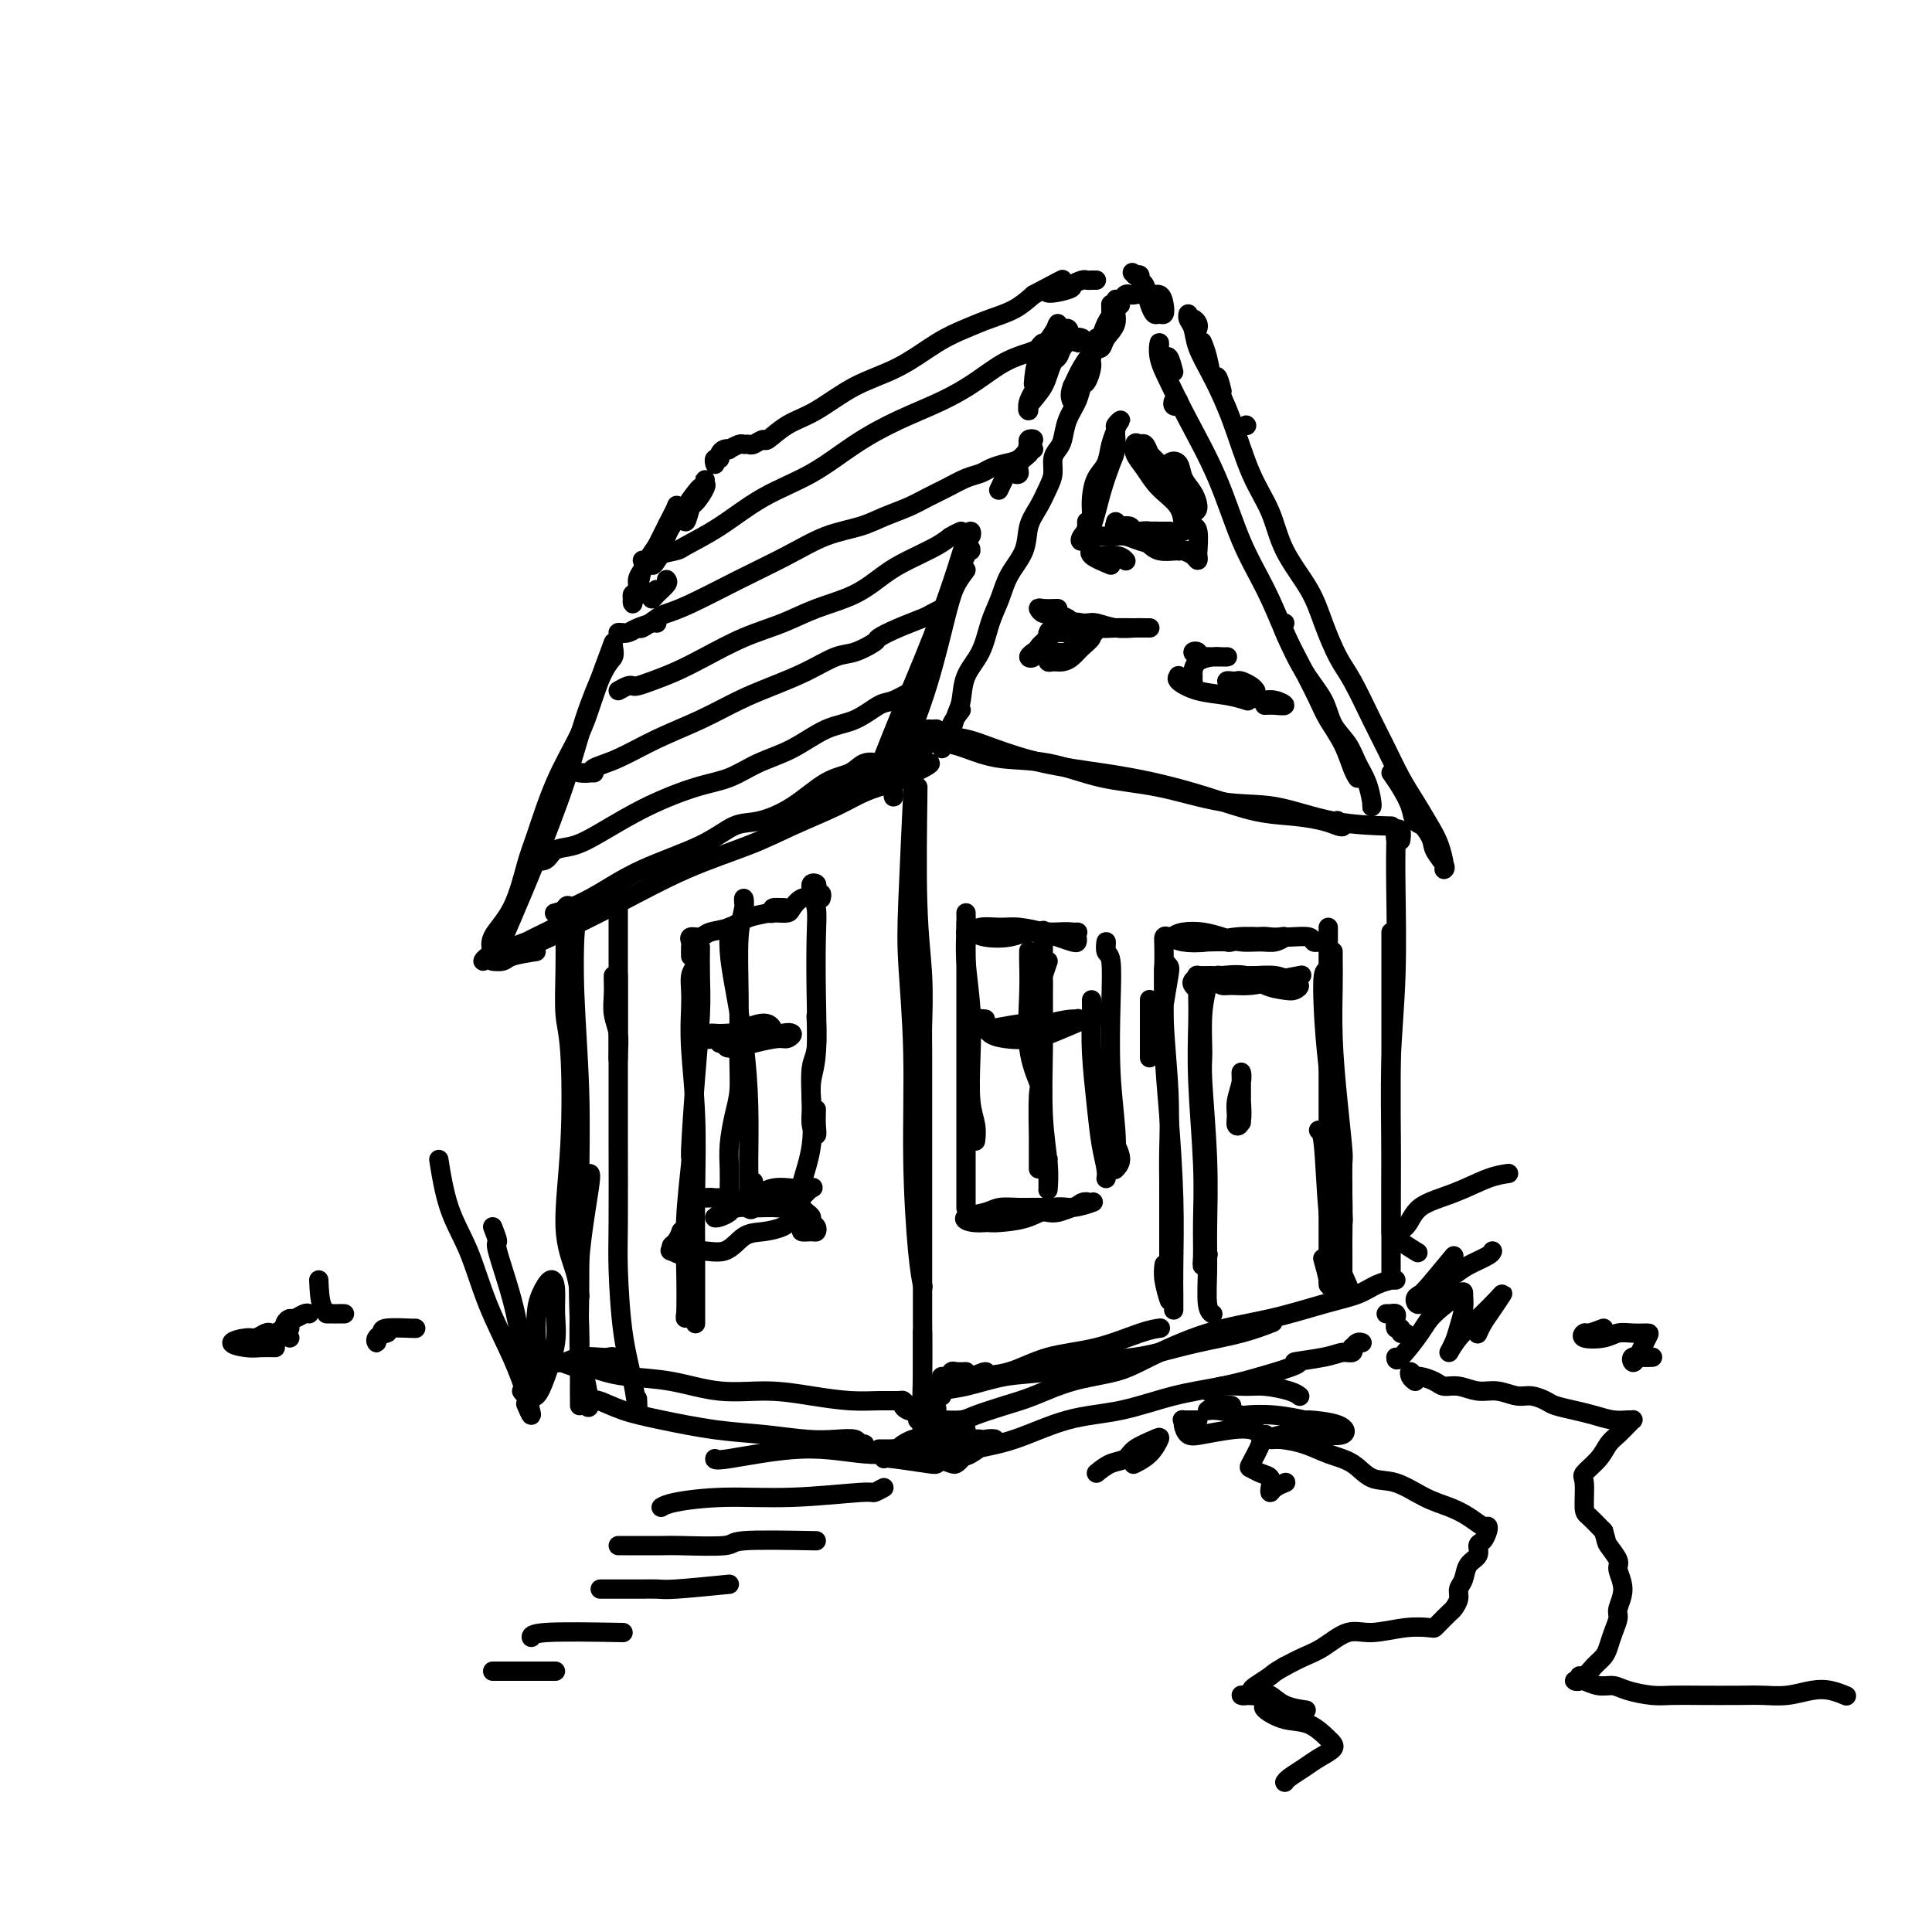 <svg viewBox='0 0 400 400' version='1.1' xmlns='http://www.w3.org/2000/svg' xmlns:xlink='http://www.w3.org/1999/xlink'><g fill='none' stroke='rgb(0,0,0)' stroke-width='4' stroke-linecap='round' stroke-linejoin='round'><path d='M189,162c0.105,-1.330 0.209,-2.660 0,2c-0.209,4.660 -0.733,15.308 -1,22c-0.267,6.692 -0.278,9.426 0,14c0.278,4.574 0.845,10.988 1,18c0.155,7.012 -0.103,14.622 0,22c0.103,7.378 0.566,14.525 1,19c0.434,4.475 0.838,6.279 1,7c0.162,0.721 0.081,0.361 0,0'/><path d='M190,164c0.030,-1.155 0.061,-2.310 0,2c-0.061,4.310 -0.212,14.085 0,21c0.212,6.915 0.789,10.968 1,15c0.211,4.032 0.056,8.041 0,10c-0.056,1.959 -0.015,1.868 0,6c0.015,4.132 0.003,12.488 0,20c-0.003,7.512 0.003,14.181 0,20c-0.003,5.819 -0.015,10.790 0,15c0.015,4.210 0.058,7.661 0,11c-0.058,3.339 -0.215,6.568 0,9c0.215,2.432 0.804,4.068 1,5c0.196,0.932 0.000,1.160 0,1c-0.000,-0.160 0.196,-0.709 0,-1c-0.196,-0.291 -0.785,-0.324 -1,-1c-0.215,-0.676 -0.058,-1.996 0,-3c0.058,-1.004 0.016,-1.693 0,-3c-0.016,-1.307 -0.004,-3.230 0,-4c0.004,-0.770 0.002,-0.385 0,0'/><path d='M191,279c0.000,-0.618 0.000,-1.237 0,-2c0.000,-0.763 0.000,-1.671 0,-1c0.000,0.671 0.000,2.922 0,5c0.000,2.078 0.000,3.982 0,6c0.000,2.018 0.000,4.151 0,6c0.000,1.849 0.000,3.415 0,4c0.000,0.585 0.000,0.187 0,-1c0.000,-1.187 0.000,-3.165 0,-5c0.000,-1.835 0.000,-3.528 0,-5c0.000,-1.472 0.000,-2.723 0,-3c0.000,-0.277 0.000,0.420 0,2c0.000,1.580 0.000,4.042 0,5c-0.000,0.958 0.000,0.412 0,1c0.000,0.588 0.000,2.311 0,3c0.000,0.689 0.000,0.345 0,0'/><path d='M115,189c0.056,-0.015 0.112,-0.029 0,0c-0.112,0.029 -0.391,0.102 0,0c0.391,-0.102 1.451,-0.378 3,-1c1.549,-0.622 3.588,-1.591 6,-3c2.412,-1.409 5.199,-3.260 9,-5c3.801,-1.740 8.616,-3.370 12,-5c3.384,-1.630 5.336,-3.262 7,-4c1.664,-0.738 3.039,-0.584 5,-1c1.961,-0.416 4.507,-1.404 7,-3c2.493,-1.596 4.931,-3.800 7,-5c2.069,-1.200 3.768,-1.394 5,-2c1.232,-0.606 1.997,-1.623 3,-2c1.003,-0.377 2.245,-0.113 3,0c0.755,0.113 1.024,0.075 1,0c-0.024,-0.075 -0.341,-0.187 -1,0c-0.659,0.187 -1.660,0.674 -2,1c-0.340,0.326 -0.020,0.493 -1,1c-0.980,0.507 -3.262,1.355 -5,2c-1.738,0.645 -2.933,1.088 -4,2c-1.067,0.912 -2.007,2.292 -3,3c-0.993,0.708 -2.041,0.744 -3,1c-0.959,0.256 -1.831,0.732 -2,1c-0.169,0.268 0.365,0.328 1,0c0.635,-0.328 1.373,-1.045 3,-2c1.627,-0.955 4.145,-2.149 6,-3c1.855,-0.851 3.047,-1.360 5,-2c1.953,-0.640 4.665,-1.410 6,-2c1.335,-0.590 1.291,-1.001 1,-1c-0.291,0.001 -0.831,0.413 -2,1c-1.169,0.587 -2.969,1.350 -5,2c-2.031,0.650 -4.295,1.186 -6,2c-1.705,0.814 -2.853,1.907 -4,3'/><path d='M167,167c-2.750,1.105 -1.626,0.367 -1,0c0.626,-0.367 0.754,-0.364 2,-1c1.246,-0.636 3.611,-1.912 6,-3c2.389,-1.088 4.800,-1.988 7,-3c2.200,-1.012 4.187,-2.135 6,-3c1.813,-0.865 3.453,-1.472 4,-2c0.547,-0.528 0.002,-0.976 0,-1c-0.002,-0.024 0.538,0.377 0,1c-0.538,0.623 -2.155,1.468 -3,2c-0.845,0.532 -0.919,0.750 -2,1c-1.081,0.250 -3.170,0.532 -4,1c-0.830,0.468 -0.400,1.121 0,1c0.400,-0.121 0.772,-1.015 2,-2c1.228,-0.985 3.313,-2.061 5,-3c1.687,-0.939 2.978,-1.740 4,-2c1.022,-0.260 1.777,0.022 2,0c0.223,-0.022 -0.084,-0.346 -1,0c-0.916,0.346 -2.439,1.362 -3,2c-0.561,0.638 -0.160,0.896 0,1c0.160,0.104 0.080,0.052 0,0'/><path d='M117,193c-0.007,-0.665 -0.015,-1.331 0,0c0.015,1.331 0.051,4.657 0,8c-0.051,3.343 -0.189,6.703 0,9c0.189,2.297 0.706,3.531 1,8c0.294,4.469 0.366,12.175 0,19c-0.366,6.825 -1.170,12.771 -1,17c0.170,4.229 1.314,6.742 2,9c0.686,2.258 0.916,4.262 1,5c0.084,0.738 0.024,0.211 0,0c-0.024,-0.211 -0.012,-0.105 0,0'/><path d='M117,188c0.312,-0.455 0.623,-0.910 1,0c0.377,0.910 0.819,3.186 1,4c0.181,0.814 0.101,0.165 0,2c-0.101,1.835 -0.224,6.155 0,12c0.224,5.845 0.796,13.216 1,20c0.204,6.784 0.039,12.982 0,20c-0.039,7.018 0.047,14.857 0,21c-0.047,6.143 -0.225,10.591 0,14c0.225,3.409 0.855,5.779 1,7c0.145,1.221 -0.196,1.294 0,2c0.196,0.706 0.929,2.045 1,1c0.071,-1.045 -0.519,-4.474 -1,-6c-0.481,-1.526 -0.852,-1.150 -1,-1c-0.148,0.150 -0.074,0.075 0,0'/><path d='M122,243c0.226,-0.067 0.453,-0.133 0,3c-0.453,3.133 -1.585,9.467 -2,15c-0.415,5.533 -0.111,10.267 0,14c0.111,3.733 0.030,6.464 0,9c-0.030,2.536 -0.008,4.875 0,6c0.008,1.125 0.002,1.036 0,1c-0.002,-0.036 -0.001,-0.018 0,0'/><path d='M122,291c-0.401,-0.419 -0.802,-0.838 -1,-1c-0.198,-0.162 -0.193,-0.066 0,0c0.193,0.066 0.575,0.101 1,0c0.425,-0.101 0.893,-0.340 2,0c1.107,0.340 2.854,1.258 5,2c2.146,0.742 4.691,1.309 8,2c3.309,0.691 7.380,1.504 11,2c3.620,0.496 6.787,0.673 10,1c3.213,0.327 6.473,0.805 9,1c2.527,0.195 4.323,0.108 6,0c1.677,-0.108 3.237,-0.235 4,0c0.763,0.235 0.729,0.834 1,1c0.271,0.166 0.846,-0.099 1,0c0.154,0.099 -0.113,0.562 0,1c0.113,0.438 0.605,0.849 1,1c0.395,0.151 0.694,0.040 1,0c0.306,-0.040 0.621,-0.011 1,0c0.379,0.011 0.823,0.003 1,0c0.177,-0.003 0.089,-0.002 0,0'/><path d='M189,300c-0.129,-0.316 -0.259,-0.632 0,-1c0.259,-0.368 0.905,-0.788 1,-1c0.095,-0.212 -0.362,-0.214 -1,0c-0.638,0.214 -1.456,0.646 -2,1c-0.544,0.354 -0.815,0.632 -1,1c-0.185,0.368 -0.284,0.827 0,1c0.284,0.173 0.952,0.060 1,0c0.048,-0.060 -0.523,-0.068 -1,0c-0.477,0.068 -0.859,0.211 -1,0c-0.141,-0.211 -0.040,-0.774 0,-1c0.040,-0.226 0.020,-0.113 0,0'/><path d='M192,153c-0.398,0.082 -0.796,0.165 -1,0c-0.204,-0.165 -0.212,-0.577 0,-1c0.212,-0.423 0.646,-0.857 1,-1c0.354,-0.143 0.628,0.005 1,0c0.372,-0.005 0.842,-0.163 1,0c0.158,0.163 0.005,0.649 1,1c0.995,0.351 3.139,0.569 5,1c1.861,0.431 3.438,1.077 6,2c2.562,0.923 6.107,2.125 10,3c3.893,0.875 8.132,1.425 12,2c3.868,0.575 7.364,1.176 11,2c3.636,0.824 7.411,1.870 11,3c3.589,1.130 6.991,2.342 10,3c3.009,0.658 5.626,0.761 8,1c2.374,0.239 4.506,0.614 6,1c1.494,0.386 2.349,0.784 3,1c0.651,0.216 1.098,0.250 1,0c-0.098,-0.250 -0.742,-0.786 -1,-1c-0.258,-0.214 -0.129,-0.107 0,0'/><path d='M195,155c0.119,-0.478 0.239,-0.955 1,-1c0.761,-0.045 2.164,0.343 4,1c1.836,0.657 4.104,1.585 7,2c2.896,0.415 6.419,0.319 10,1c3.581,0.681 7.221,2.140 11,3c3.779,0.860 7.697,1.120 12,2c4.303,0.880 8.990,2.379 13,3c4.010,0.621 7.343,0.362 11,1c3.657,0.638 7.638,2.172 12,3c4.362,0.828 9.103,0.951 11,1c1.897,0.049 0.948,0.025 0,0'/><path d='M290,174c0.113,-0.781 0.226,-1.563 0,-2c-0.226,-0.437 -0.792,-0.530 -1,0c-0.208,0.530 -0.060,1.684 0,2c0.060,0.316 0.030,-0.204 0,1c-0.030,1.204 -0.061,4.134 0,9c0.061,4.866 0.212,11.670 0,18c-0.212,6.330 -0.789,12.187 -1,18c-0.211,5.813 -0.057,11.583 0,16c0.057,4.417 0.015,7.483 0,10c-0.015,2.517 -0.004,4.485 0,6c0.004,1.515 0.001,2.576 0,3c-0.001,0.424 -0.001,0.212 0,0'/><path d='M288,193c0.000,0.482 0.000,0.964 0,4c0.000,3.036 0.000,8.625 0,13c0.000,4.375 0.000,7.536 0,12c0.000,4.464 0.000,10.229 0,15c0.000,4.771 0.000,8.546 0,12c0.000,3.454 0.000,6.586 0,9c0.000,2.414 0.000,4.112 0,5c0.000,0.888 0.000,0.968 0,1c0.000,0.032 0.000,0.016 0,0'/><path d='M196,302c-0.155,-0.332 -0.309,-0.664 0,-1c0.309,-0.336 1.083,-0.677 2,-1c0.917,-0.323 1.978,-0.630 3,-1c1.022,-0.370 2.006,-0.804 3,-1c0.994,-0.196 1.998,-0.156 2,0c0.002,0.156 -0.999,0.427 -2,1c-1.001,0.573 -2.003,1.447 -3,2c-0.997,0.553 -1.988,0.785 -3,1c-1.012,0.215 -2.046,0.412 -2,0c0.046,-0.412 1.173,-1.432 2,-2c0.827,-0.568 1.353,-0.685 2,-1c0.647,-0.315 1.413,-0.828 2,-1c0.587,-0.172 0.993,-0.003 1,0c0.007,0.003 -0.385,-0.160 -1,0c-0.615,0.160 -1.454,0.641 -2,1c-0.546,0.359 -0.801,0.594 -1,1c-0.199,0.406 -0.344,0.983 0,1c0.344,0.017 1.175,-0.527 3,-1c1.825,-0.473 4.642,-0.875 8,-2c3.358,-1.125 7.256,-2.973 11,-4c3.744,-1.027 7.333,-1.234 11,-2c3.667,-0.766 7.410,-2.091 11,-3c3.590,-0.909 7.026,-1.403 10,-2c2.974,-0.597 5.487,-1.299 8,-2'/><path d='M261,285c11.333,-3.266 7.166,-2.932 7,-3c-0.166,-0.068 3.667,-0.539 6,-1c2.333,-0.461 3.164,-0.912 4,-1c0.836,-0.088 1.678,0.187 2,0c0.322,-0.187 0.125,-0.835 0,-1c-0.125,-0.165 -0.178,0.152 0,0c0.178,-0.152 0.586,-0.772 1,-1c0.414,-0.228 0.832,-0.065 1,0c0.168,0.065 0.084,0.033 0,0'/><path d='M287,272c0.453,-0.007 0.906,-0.013 1,0c0.094,0.013 -0.171,0.047 0,0c0.171,-0.047 0.778,-0.175 1,0c0.222,0.175 0.058,0.654 0,1c-0.058,0.346 -0.012,0.561 0,1c0.012,0.439 -0.012,1.102 0,1c0.012,-0.102 0.059,-0.970 0,-1c-0.059,-0.030 -0.226,0.776 0,1c0.226,0.224 0.844,-0.136 1,0c0.156,0.136 -0.150,0.767 0,1c0.150,0.233 0.757,0.066 1,0c0.243,-0.066 0.121,-0.033 0,0'/><path d='M200,296c-0.439,0.099 -0.877,0.198 -1,0c-0.123,-0.198 0.070,-0.694 0,-1c-0.070,-0.306 -0.402,-0.422 -1,0c-0.598,0.422 -1.463,1.381 -2,2c-0.537,0.619 -0.746,0.899 -1,1c-0.254,0.101 -0.554,0.024 -1,0c-0.446,-0.024 -1.037,0.007 -1,0c0.037,-0.007 0.704,-0.050 1,0c0.296,0.050 0.222,0.195 0,0c-0.222,-0.195 -0.594,-0.729 -1,-1c-0.406,-0.271 -0.848,-0.279 -1,0c-0.152,0.279 -0.013,0.844 0,1c0.013,0.156 -0.098,-0.097 0,0c0.098,0.097 0.405,0.545 1,1c0.595,0.455 1.477,0.917 2,1c0.523,0.083 0.686,-0.212 1,0c0.314,0.212 0.779,0.933 1,1c0.221,0.067 0.199,-0.519 0,-1c-0.199,-0.481 -0.575,-0.858 -1,-1c-0.425,-0.142 -0.897,-0.048 -1,0c-0.103,0.048 0.165,0.051 0,0c-0.165,-0.051 -0.761,-0.158 -1,0c-0.239,0.158 -0.119,0.579 0,1'/><path d='M194,300c-0.672,0.800 0.647,0.800 1,1c0.353,0.200 -0.259,0.600 0,1c0.259,0.400 1.389,0.801 2,1c0.611,0.199 0.702,0.197 1,0c0.298,-0.197 0.802,-0.590 1,-1c0.198,-0.410 0.089,-0.838 0,-1c-0.089,-0.162 -0.157,-0.057 -1,0c-0.843,0.057 -2.461,0.068 -3,0c-0.539,-0.068 -0.000,-0.214 0,0c0.000,0.214 -0.538,0.788 -1,1c-0.462,0.212 -0.846,0.060 -1,0c-0.154,-0.060 -0.077,-0.030 0,0'/><path d='M187,300c0.047,0.000 0.093,0.000 -1,0c-1.093,0.000 -3.326,0.000 -4,0c-0.674,0.000 0.211,0.000 1,0c0.789,0.000 1.482,0.000 2,0c0.518,-0.000 0.862,0.000 1,0c0.138,0.000 0.069,0.000 0,0'/><path d='M125,283c0.315,-0.453 0.630,-0.906 1,-1c0.370,-0.094 0.794,0.170 1,0c0.206,-0.170 0.193,-0.774 0,-1c-0.193,-0.226 -0.567,-0.074 -1,0c-0.433,0.074 -0.924,0.071 -2,0c-1.076,-0.071 -2.738,-0.212 -4,0c-1.262,0.212 -2.126,0.775 -3,1c-0.874,0.225 -1.759,0.113 -2,0c-0.241,-0.113 0.160,-0.225 1,0c0.840,0.225 2.118,0.789 3,1c0.882,0.211 1.368,0.071 2,0c0.632,-0.071 1.409,-0.071 2,0c0.591,0.071 0.994,0.214 1,0c0.006,-0.214 -0.385,-0.787 -1,-1c-0.615,-0.213 -1.453,-0.068 -2,0c-0.547,0.068 -0.804,0.060 -1,0c-0.196,-0.060 -0.332,-0.172 0,0c0.332,0.172 1.130,0.628 2,1c0.870,0.372 1.811,0.659 3,1c1.189,0.341 2.625,0.735 5,1c2.375,0.265 5.687,0.400 9,1c3.313,0.600 6.626,1.663 10,2c3.374,0.337 6.810,-0.053 10,0c3.190,0.053 6.136,0.549 9,1c2.864,0.451 5.646,0.856 8,1c2.354,0.144 4.280,0.028 6,0c1.720,-0.028 3.232,0.031 4,0c0.768,-0.031 0.791,-0.152 1,0c0.209,0.152 0.605,0.576 1,1'/><path d='M188,291c11.200,1.336 3.699,0.176 1,0c-2.699,-0.176 -0.597,0.632 0,1c0.597,0.368 -0.310,0.295 -1,0c-0.690,-0.295 -1.164,-0.811 -1,-1c0.164,-0.189 0.967,-0.051 1,0c0.033,0.051 -0.705,0.015 -1,0c-0.295,-0.015 -0.148,-0.007 0,0'/><path d='M200,284c-0.748,0.030 -1.497,0.061 -2,0c-0.503,-0.061 -0.761,-0.213 -1,0c-0.239,0.213 -0.461,0.790 -1,1c-0.539,0.210 -1.396,0.051 -1,0c0.396,-0.051 2.045,0.004 3,0c0.955,-0.004 1.218,-0.069 2,0c0.782,0.069 2.084,0.270 3,0c0.916,-0.270 1.446,-1.011 1,-1c-0.446,0.011 -1.868,0.774 -3,1c-1.132,0.226 -1.974,-0.086 -3,0c-1.026,0.086 -2.237,0.570 -3,1c-0.763,0.430 -1.077,0.808 -1,1c0.077,0.192 0.547,0.199 1,0c0.453,-0.199 0.890,-0.604 2,-1c1.110,-0.396 2.894,-0.782 5,-1c2.106,-0.218 4.533,-0.269 7,-1c2.467,-0.731 4.973,-2.143 8,-3c3.027,-0.857 6.574,-1.157 10,-2c3.426,-0.843 6.730,-2.227 9,-3c2.270,-0.773 3.506,-0.935 4,-1c0.494,-0.065 0.247,-0.032 0,0'/><path d='M289,265c-0.492,0.017 -0.983,0.034 -1,0c-0.017,-0.034 0.441,-0.119 0,0c-0.441,0.119 -1.781,0.441 -3,1c-1.219,0.559 -2.317,1.353 -4,2c-1.683,0.647 -3.951,1.146 -7,2c-3.049,0.854 -6.879,2.062 -11,3c-4.121,0.938 -8.534,1.606 -13,3c-4.466,1.394 -8.986,3.514 -12,5c-3.014,1.486 -4.523,2.338 -7,3c-2.477,0.662 -5.922,1.134 -9,2c-3.078,0.866 -5.790,2.127 -8,3c-2.210,0.873 -3.920,1.358 -6,2c-2.080,0.642 -4.532,1.440 -6,2c-1.468,0.560 -1.952,0.882 -3,1c-1.048,0.118 -2.659,0.032 -4,0c-1.341,-0.032 -2.411,-0.008 -3,0c-0.589,0.008 -0.697,0.002 -1,0c-0.303,-0.002 -0.801,-0.001 -1,0c-0.199,0.001 -0.100,0.000 0,0'/><path d='M191,294c0.000,0.000 0.000,0.000 0,0c0.000,0.000 0.000,0.000 0,0'/><path d='M191,290c0.770,0.120 1.539,0.241 2,0c0.461,-0.241 0.613,-0.842 1,-1c0.387,-0.158 1.010,0.127 1,0c-0.010,-0.127 -0.654,-0.668 0,-1c0.654,-0.332 2.608,-0.456 5,-1c2.392,-0.544 5.224,-1.507 8,-2c2.776,-0.493 5.495,-0.516 9,-1c3.505,-0.484 7.797,-1.427 11,-2c3.203,-0.573 5.318,-0.774 7,-1c1.682,-0.226 2.931,-0.478 5,-1c2.069,-0.522 4.957,-1.315 8,-2c3.043,-0.685 6.242,-1.261 9,-2c2.758,-0.739 5.074,-1.640 6,-2c0.926,-0.360 0.463,-0.180 0,0'/><path d='M238,219c0.000,-4.583 0.000,-9.167 0,-11c0.000,-1.833 0.000,-0.917 0,0'/><path d='M242,194c-0.431,-0.157 -0.862,-0.314 -1,0c-0.138,0.314 0.015,1.100 0,4c-0.015,2.900 -0.200,7.914 0,13c0.200,5.086 0.786,10.242 1,15c0.214,4.758 0.057,9.116 0,12c-0.057,2.884 -0.014,4.293 0,7c0.014,2.707 0.000,6.713 0,10c-0.000,3.287 0.014,5.854 0,8c-0.014,2.146 -0.056,3.871 0,5c0.056,1.129 0.211,1.664 0,1c-0.211,-0.664 -0.788,-2.525 -1,-4c-0.212,-1.475 -0.061,-2.564 0,-3c0.061,-0.436 0.030,-0.218 0,0'/><path d='M241,208c0.392,-2.340 0.784,-4.681 1,-6c0.216,-1.319 0.257,-1.618 0,-2c-0.257,-0.382 -0.811,-0.847 -1,0c-0.189,0.847 -0.012,3.005 0,6c0.012,2.995 -0.140,6.827 0,11c0.140,4.173 0.574,8.685 1,14c0.426,5.315 0.846,11.431 1,17c0.154,5.569 0.041,10.589 0,14c-0.041,3.411 -0.011,5.213 0,6c0.011,0.787 0.003,0.558 0,1c-0.003,0.442 -0.001,1.555 0,2c0.001,0.445 0.000,0.223 0,0'/><path d='M243,194c1.473,0.420 2.947,0.841 4,1c1.053,0.159 1.686,0.057 3,0c1.314,-0.057 3.311,-0.067 4,0c0.689,0.067 0.071,0.213 1,0c0.929,-0.213 3.406,-0.785 5,-1c1.594,-0.215 2.303,-0.072 3,0c0.697,0.072 1.380,0.073 2,0c0.620,-0.073 1.177,-0.218 1,0c-0.177,0.218 -1.089,0.801 -2,1c-0.911,0.199 -1.822,0.014 -3,0c-1.178,-0.014 -2.622,0.143 -4,0c-1.378,-0.143 -2.691,-0.585 -4,-1c-1.309,-0.415 -2.613,-0.804 -4,-1c-1.387,-0.196 -2.855,-0.200 -4,0c-1.145,0.200 -1.966,0.603 -2,1c-0.034,0.397 0.720,0.786 2,1c1.280,0.214 3.086,0.252 5,0c1.914,-0.252 3.938,-0.796 6,-1c2.062,-0.204 4.164,-0.069 6,0c1.836,0.069 3.406,0.071 5,0c1.594,-0.071 3.211,-0.215 4,0c0.789,0.215 0.751,0.789 1,1c0.249,0.211 0.785,0.060 1,0c0.215,-0.060 0.107,-0.030 0,0'/><path d='M276,197c-0.006,0.528 -0.012,1.056 0,2c0.012,0.944 0.042,2.306 0,5c-0.042,2.694 -0.155,6.722 0,11c0.155,4.278 0.577,8.805 1,13c0.423,4.195 0.846,8.057 1,10c0.154,1.943 0.038,1.966 0,3c-0.038,1.034 0.001,3.080 0,5c-0.001,1.920 -0.043,3.716 0,5c0.043,1.284 0.169,2.057 0,2c-0.169,-0.057 -0.634,-0.943 -1,-2c-0.366,-1.057 -0.634,-2.283 -1,-5c-0.366,-2.717 -0.829,-6.924 -1,-9c-0.171,-2.076 -0.049,-2.022 0,-2c0.049,0.022 0.024,0.011 0,0'/><path d='M275,201c-0.406,-0.109 -0.813,-0.218 -1,1c-0.187,1.218 -0.155,3.763 0,7c0.155,3.237 0.434,7.166 1,12c0.566,4.834 1.419,10.575 2,15c0.581,4.425 0.891,7.536 1,11c0.109,3.464 0.017,7.282 0,10c-0.017,2.718 0.042,4.338 0,6c-0.042,1.662 -0.186,3.367 0,4c0.186,0.633 0.702,0.194 1,0c0.298,-0.194 0.377,-0.143 0,-1c-0.377,-0.857 -1.212,-2.622 -2,-5c-0.788,-2.378 -1.531,-5.369 -2,-10c-0.469,-4.631 -0.665,-10.901 -1,-14c-0.335,-3.099 -0.810,-3.028 -1,-3c-0.190,0.028 -0.095,0.014 0,0'/><path d='M275,193c0.000,-0.538 0.000,-1.076 0,-1c-0.000,0.076 -0.000,0.765 0,1c0.000,0.235 0.000,0.017 0,1c-0.000,0.983 -0.000,3.166 0,6c0.000,2.834 0.000,6.317 0,11c-0.000,4.683 -0.000,10.564 0,16c0.000,5.436 0.000,10.425 0,15c-0.000,4.575 -0.000,8.736 0,12c0.000,3.264 0.001,5.631 0,7c-0.001,1.369 -0.004,1.739 0,2c0.004,0.261 0.015,0.412 0,1c-0.015,0.588 -0.056,1.611 0,2c0.056,0.389 0.207,0.143 0,-1c-0.207,-1.143 -0.774,-3.184 -1,-4c-0.226,-0.816 -0.113,-0.408 0,0'/><path d='M250,203c0.115,-0.035 0.231,-0.070 0,1c-0.231,1.070 -0.808,3.245 -1,6c-0.192,2.755 0.001,6.089 0,8c-0.001,1.911 -0.198,2.399 0,6c0.198,3.601 0.789,10.313 1,16c0.211,5.687 0.043,10.347 0,14c-0.043,3.653 0.040,6.299 0,9c-0.040,2.701 -0.203,5.458 0,7c0.203,1.542 0.772,1.869 1,2c0.228,0.131 0.114,0.065 0,0'/><path d='M248,207c-0.001,-0.166 -0.001,-0.333 0,-1c0.001,-0.667 0.004,-1.835 0,-2c-0.004,-0.165 -0.015,0.673 0,2c0.015,1.327 0.057,3.142 0,6c-0.057,2.858 -0.212,6.757 0,12c0.212,5.243 0.793,11.828 1,17c0.207,5.172 0.042,8.930 0,12c-0.042,3.070 0.040,5.452 0,7c-0.040,1.548 -0.203,2.263 0,2c0.203,-0.263 0.772,-1.504 1,-2c0.228,-0.496 0.114,-0.248 0,0'/><path d='M249,206c-0.319,-0.332 -0.638,-0.663 -1,-1c-0.362,-0.337 -0.766,-0.679 -1,-1c-0.234,-0.321 -0.298,-0.621 0,-1c0.298,-0.379 0.957,-0.835 1,-1c0.043,-0.165 -0.531,-0.038 0,0c0.531,0.038 2.166,-0.015 3,0c0.834,0.015 0.867,0.096 2,0c1.133,-0.096 3.367,-0.368 5,0c1.633,0.368 2.667,1.378 4,2c1.333,0.622 2.966,0.856 4,1c1.034,0.144 1.469,0.196 2,0c0.531,-0.196 1.158,-0.641 1,-1c-0.158,-0.359 -1.100,-0.632 -2,-1c-0.900,-0.368 -1.758,-0.831 -3,-1c-1.242,-0.169 -2.869,-0.042 -4,0c-1.131,0.042 -1.764,0.001 -3,0c-1.236,-0.001 -3.073,0.038 -4,0c-0.927,-0.038 -0.945,-0.153 -1,0c-0.055,0.153 -0.148,0.574 0,1c0.148,0.426 0.538,0.857 1,1c0.462,0.143 0.997,-0.000 2,0c1.003,0.000 2.475,0.144 4,0c1.525,-0.144 3.103,-0.577 5,-1c1.897,-0.423 4.113,-0.835 5,-1c0.887,-0.165 0.443,-0.082 0,0'/><path d='M257,228c-0.000,0.458 -0.000,0.917 0,1c0.000,0.083 0.001,-0.208 0,-1c-0.001,-0.792 -0.004,-2.084 0,-3c0.004,-0.916 0.015,-1.455 0,-2c-0.015,-0.545 -0.058,-1.095 0,-1c0.058,0.095 0.215,0.834 0,2c-0.215,1.166 -0.804,2.758 -1,4c-0.196,1.242 0.000,2.135 0,3c-0.000,0.865 -0.196,1.703 0,2c0.196,0.297 0.785,0.052 1,-1c0.215,-1.052 0.058,-2.912 0,-4c-0.058,-1.088 -0.015,-1.405 0,-2c0.015,-0.595 0.004,-1.469 0,-2c-0.004,-0.531 -0.001,-0.720 0,0c0.001,0.720 0.000,2.348 0,4c-0.000,1.652 -0.000,3.329 0,4c0.000,0.671 0.000,0.335 0,0'/><path d='M200,189c0.030,1.250 0.060,2.501 0,4c-0.060,1.499 -0.208,3.247 0,6c0.208,2.753 0.774,6.510 1,10c0.226,3.490 0.113,6.711 0,10c-0.113,3.289 -0.226,6.644 0,9c0.226,2.356 0.792,3.711 1,5c0.208,1.289 0.060,2.511 0,3c-0.060,0.489 -0.030,0.244 0,0'/><path d='M200,193c0.000,-0.924 0.000,-1.849 0,-2c0.000,-0.151 0.000,0.471 0,2c0.000,1.529 0.000,3.966 0,7c0.000,3.034 0.000,6.665 0,11c0.000,4.335 0.000,9.376 0,14c0.000,4.624 0.000,8.833 0,12c0.000,3.167 0.000,5.293 0,7c0.000,1.707 0.000,2.994 0,4c0.000,1.006 0.000,1.733 0,2c0.000,0.267 0.000,0.076 0,0c0.000,-0.076 0.000,-0.038 0,0'/><path d='M202,193c-0.891,-0.000 -1.783,-0.000 -2,0c-0.217,0.000 0.240,0.000 1,0c0.760,-0.000 1.822,-0.001 3,0c1.178,0.001 2.473,0.003 4,0c1.527,-0.003 3.285,-0.011 5,0c1.715,0.011 3.386,0.042 5,0c1.614,-0.042 3.169,-0.158 4,0c0.831,0.158 0.937,0.590 1,1c0.063,0.410 0.082,0.800 0,1c-0.082,0.200 -0.264,0.212 -1,0c-0.736,-0.212 -2.024,-0.646 -3,-1c-0.976,-0.354 -1.638,-0.627 -3,-1c-1.362,-0.373 -3.425,-0.847 -5,-1c-1.575,-0.153 -2.664,0.015 -4,0c-1.336,-0.015 -2.920,-0.213 -4,0c-1.080,0.213 -1.655,0.838 -2,1c-0.345,0.162 -0.460,-0.139 0,0c0.460,0.139 1.494,0.717 3,1c1.506,0.283 3.485,0.272 5,0c1.515,-0.272 2.567,-0.805 4,-1c1.433,-0.195 3.246,-0.052 5,0c1.754,0.052 3.450,0.014 4,0c0.550,-0.014 -0.044,-0.004 0,0c0.044,0.004 0.727,0.001 1,0c0.273,-0.001 0.137,-0.001 0,0'/><path d='M229,197c-0.008,-0.252 -0.016,-0.504 0,-1c0.016,-0.496 0.056,-1.236 0,-1c-0.056,0.236 -0.207,1.450 0,2c0.207,0.550 0.774,0.438 1,2c0.226,1.562 0.112,4.798 0,9c-0.112,4.202 -0.221,9.370 0,14c0.221,4.630 0.774,8.722 1,12c0.226,3.278 0.127,5.743 0,7c-0.127,1.257 -0.281,1.306 0,1c0.281,-0.306 0.999,-0.967 1,-2c0.001,-1.033 -0.714,-2.438 -1,-3c-0.286,-0.562 -0.143,-0.281 0,0'/><path d='M226,207c-0.007,0.221 -0.013,0.441 0,1c0.013,0.559 0.046,1.455 0,3c-0.046,1.545 -0.170,3.738 0,7c0.170,3.262 0.634,7.592 1,11c0.366,3.408 0.634,5.893 1,8c0.366,2.107 0.829,3.837 1,5c0.171,1.163 0.049,1.761 0,2c-0.049,0.239 -0.024,0.120 0,0'/><path d='M203,252c-0.343,0.002 -0.686,0.004 -1,0c-0.314,-0.004 -0.599,-0.015 -1,0c-0.401,0.015 -0.920,0.055 -1,0c-0.080,-0.055 0.277,-0.205 1,0c0.723,0.205 1.811,0.763 3,1c1.189,0.237 2.478,0.151 4,0c1.522,-0.151 3.275,-0.367 5,-1c1.725,-0.633 3.420,-1.684 5,-2c1.580,-0.316 3.045,0.101 4,0c0.955,-0.101 1.402,-0.720 2,-1c0.598,-0.280 1.348,-0.219 1,0c-0.348,0.219 -1.793,0.597 -3,1c-1.207,0.403 -2.177,0.829 -3,1c-0.823,0.171 -1.498,0.085 -2,0c-0.502,-0.085 -0.832,-0.169 -2,0c-1.168,0.169 -3.176,0.593 -5,1c-1.824,0.407 -3.465,0.799 -5,1c-1.535,0.201 -2.964,0.212 -4,0c-1.036,-0.212 -1.679,-0.645 -1,-1c0.679,-0.355 2.680,-0.630 4,-1c1.320,-0.370 1.958,-0.835 3,-1c1.042,-0.165 2.486,-0.030 4,0c1.514,0.030 3.096,-0.043 5,0c1.904,0.043 4.128,0.204 6,0c1.872,-0.204 3.392,-0.773 4,-1c0.608,-0.227 0.304,-0.114 0,0'/><path d='M217,199c-0.423,1.227 -0.845,2.454 -1,3c-0.155,0.546 -0.041,0.411 0,1c0.041,0.589 0.011,1.902 0,3c-0.011,1.098 -0.003,1.982 0,2c0.003,0.018 0.001,-0.832 0,-2c-0.001,-1.168 -0.000,-2.656 0,-4c0.000,-1.344 0.000,-2.543 0,-4c-0.000,-1.457 -0.000,-3.171 0,-4c0.000,-0.829 0.000,-0.774 0,-1c-0.000,-0.226 -0.001,-0.732 0,0c0.001,0.732 0.004,2.701 0,5c-0.004,2.299 -0.015,4.929 0,8c0.015,3.071 0.057,6.585 0,11c-0.057,4.415 -0.211,9.733 0,14c0.211,4.267 0.789,7.483 1,10c0.211,2.517 0.057,4.335 0,5c-0.057,0.665 -0.015,0.178 0,0c0.015,-0.178 0.004,-0.048 0,-1c-0.004,-0.952 -0.001,-2.987 0,-4c0.001,-1.013 0.000,-1.004 0,-1c-0.000,0.004 -0.000,0.002 0,0'/><path d='M213,197c-0.001,-0.120 -0.002,-0.240 0,0c0.002,0.240 0.008,0.839 0,1c-0.008,0.161 -0.030,-0.115 0,1c0.030,1.115 0.113,3.620 0,7c-0.113,3.380 -0.423,7.634 0,11c0.423,3.366 1.577,5.844 2,7c0.423,1.156 0.113,0.989 0,3c-0.113,2.011 -0.030,6.199 0,8c0.030,1.801 0.008,1.215 0,2c-0.008,0.785 -0.002,2.942 0,4c0.002,1.058 0.001,1.017 0,1c-0.001,-0.017 -0.000,-0.008 0,0'/><path d='M204,211c-0.778,-0.083 -1.557,-0.166 -2,0c-0.443,0.166 -0.551,0.581 0,1c0.551,0.419 1.763,0.842 2,1c0.237,0.158 -0.499,0.052 0,0c0.499,-0.052 2.234,-0.051 4,0c1.766,0.051 3.565,0.152 5,0c1.435,-0.152 2.506,-0.558 4,-1c1.494,-0.442 3.409,-0.918 5,-1c1.591,-0.082 2.857,0.232 4,0c1.143,-0.232 2.163,-1.011 2,-1c-0.163,0.011 -1.510,0.813 -2,1c-0.490,0.187 -0.124,-0.240 -1,0c-0.876,0.240 -2.995,1.146 -5,2c-2.005,0.854 -3.898,1.655 -6,2c-2.102,0.345 -4.414,0.232 -6,0c-1.586,-0.232 -2.446,-0.584 -3,-1c-0.554,-0.416 -0.802,-0.895 -1,-1c-0.198,-0.105 -0.347,0.164 1,0c1.347,-0.164 4.190,-0.762 6,-1c1.810,-0.238 2.588,-0.115 4,0c1.412,0.115 3.457,0.223 5,0c1.543,-0.223 2.584,-0.778 3,-1c0.416,-0.222 0.208,-0.111 0,0'/><path d='M127,134c0.127,0.732 0.254,1.464 0,2c-0.254,0.536 -0.889,0.874 -2,3c-1.111,2.126 -2.697,6.038 -4,10c-1.303,3.962 -2.321,7.972 -4,13c-1.679,5.028 -4.019,11.074 -6,16c-1.981,4.926 -3.603,8.733 -5,12c-1.397,3.267 -2.568,5.995 -3,7c-0.432,1.005 -0.123,0.287 0,0c0.123,-0.287 0.062,-0.144 0,0'/><path d='M127,133c-1.473,3.966 -2.947,7.932 -4,11c-1.053,3.068 -1.687,5.239 -3,8c-1.313,2.761 -3.305,6.111 -5,10c-1.695,3.889 -3.091,8.317 -4,11c-0.909,2.683 -1.329,3.619 -2,6c-0.671,2.381 -1.592,6.205 -3,9c-1.408,2.795 -3.302,4.560 -4,6c-0.698,1.440 -0.199,2.554 0,3c0.199,0.446 0.100,0.223 0,0'/><path d='M200,118c-0.704,0.944 -1.408,1.887 -2,3c-0.592,1.113 -1.073,2.394 -2,6c-0.927,3.606 -2.301,9.537 -4,15c-1.699,5.463 -3.723,10.458 -5,14c-1.277,3.542 -1.806,5.630 -2,7c-0.194,1.370 -0.052,2.023 0,2c0.052,-0.023 0.015,-0.721 0,-1c-0.015,-0.279 -0.007,-0.140 0,0'/><path d='M200,111c0.401,-0.532 0.802,-1.065 1,-1c0.198,0.065 0.192,0.726 0,1c-0.192,0.274 -0.569,0.161 -1,1c-0.431,0.839 -0.914,2.631 -2,6c-1.086,3.369 -2.774,8.314 -5,14c-2.226,5.686 -4.988,12.112 -7,17c-2.012,4.888 -3.272,8.239 -4,10c-0.728,1.761 -0.922,1.932 -1,2c-0.078,0.068 -0.039,0.034 0,0'/><path d='M201,114c-0.006,-0.519 -0.012,-1.038 -1,1c-0.988,2.038 -2.959,6.633 -4,10c-1.041,3.367 -1.151,5.505 -2,8c-0.849,2.495 -2.438,5.348 -3,7c-0.562,1.652 -0.099,2.103 -1,4c-0.901,1.897 -3.166,5.242 -4,7c-0.834,1.758 -0.238,1.931 0,2c0.238,0.069 0.119,0.035 0,0'/><path d='M111,197c-1.956,0.309 -3.911,0.617 -5,1c-1.089,0.383 -1.311,0.840 -2,1c-0.689,0.160 -1.845,0.024 -2,0c-0.155,-0.024 0.690,0.064 1,0c0.310,-0.064 0.083,-0.280 1,-1c0.917,-0.720 2.977,-1.942 5,-3c2.023,-1.058 4.008,-1.951 6,-3c1.992,-1.049 3.992,-2.254 4,-2c0.008,0.254 -1.974,1.967 -4,3c-2.026,1.033 -4.095,1.384 -6,2c-1.905,0.616 -3.647,1.496 -5,2c-1.353,0.504 -2.317,0.632 -3,1c-0.683,0.368 -1.084,0.975 -1,1c0.084,0.025 0.654,-0.533 1,-1c0.346,-0.467 0.469,-0.844 1,-1c0.531,-0.156 1.469,-0.093 2,0c0.531,0.093 0.653,0.214 1,0c0.347,-0.214 0.918,-0.764 1,-1c0.082,-0.236 -0.326,-0.159 0,0c0.326,0.159 1.386,0.398 3,0c1.614,-0.398 3.782,-1.435 7,-3c3.218,-1.565 7.486,-3.657 12,-6c4.514,-2.343 9.272,-4.935 14,-7c4.728,-2.065 9.424,-3.603 13,-5c3.576,-1.397 6.031,-2.653 9,-4c2.969,-1.347 6.453,-2.786 9,-4c2.547,-1.214 4.156,-2.204 6,-3c1.844,-0.796 3.922,-1.398 6,-2'/><path d='M185,162c13.531,-6.159 5.357,-3.556 3,-3c-2.357,0.556 1.102,-0.933 2,-1c0.898,-0.067 -0.765,1.289 -2,2c-1.235,0.711 -2.042,0.778 -3,1c-0.958,0.222 -2.066,0.598 -3,1c-0.934,0.402 -1.696,0.829 -2,1c-0.304,0.171 -0.152,0.085 0,0'/><path d='M112,177c-0.612,0.366 -1.224,0.732 -1,1c0.224,0.268 1.283,0.439 2,0c0.717,-0.439 1.092,-1.486 2,-2c0.908,-0.514 2.349,-0.493 4,-1c1.651,-0.507 3.514,-1.543 6,-3c2.486,-1.457 5.597,-3.337 9,-5c3.403,-1.663 7.098,-3.111 10,-4c2.902,-0.889 5.013,-1.220 7,-2c1.987,-0.780 3.852,-2.010 6,-3c2.148,-0.990 4.579,-1.742 7,-3c2.421,-1.258 4.831,-3.024 7,-4c2.169,-0.976 4.098,-1.162 6,-2c1.902,-0.838 3.778,-2.330 5,-3c1.222,-0.670 1.792,-0.520 3,-1c1.208,-0.480 3.056,-1.591 4,-2c0.944,-0.409 0.984,-0.117 1,0c0.016,0.117 0.008,0.058 0,0'/><path d='M123,160c-0.356,-0.002 -0.712,-0.003 -1,0c-0.288,0.003 -0.509,0.011 -1,0c-0.491,-0.011 -1.251,-0.039 -1,0c0.251,0.039 1.513,0.146 2,0c0.487,-0.146 0.200,-0.545 1,-1c0.800,-0.455 2.686,-0.964 5,-2c2.314,-1.036 5.054,-2.598 8,-4c2.946,-1.402 6.098,-2.646 9,-4c2.902,-1.354 5.556,-2.820 8,-4c2.444,-1.180 4.680,-2.074 7,-3c2.320,-0.926 4.724,-1.882 7,-3c2.276,-1.118 4.424,-2.396 6,-3c1.576,-0.604 2.579,-0.533 4,-1c1.421,-0.467 3.258,-1.473 4,-2c0.742,-0.527 0.388,-0.576 1,-1c0.612,-0.424 2.189,-1.224 4,-2c1.811,-0.776 3.857,-1.528 5,-2c1.143,-0.472 1.385,-0.666 2,-1c0.615,-0.334 1.604,-0.810 2,-1c0.396,-0.190 0.198,-0.095 0,0'/><path d='M128,143c0.746,-0.418 1.493,-0.835 2,-1c0.507,-0.165 0.775,-0.076 1,0c0.225,0.076 0.406,0.141 1,0c0.594,-0.141 1.602,-0.488 3,-1c1.398,-0.512 3.185,-1.190 5,-2c1.815,-0.810 3.656,-1.752 6,-3c2.344,-1.248 5.189,-2.802 8,-4c2.811,-1.198 5.586,-2.039 8,-3c2.414,-0.961 4.467,-2.043 7,-3c2.533,-0.957 5.545,-1.790 8,-3c2.455,-1.210 4.352,-2.798 6,-4c1.648,-1.202 3.047,-2.017 5,-3c1.953,-0.983 4.460,-2.134 6,-3c1.540,-0.866 2.114,-1.449 3,-2c0.886,-0.551 2.085,-1.071 2,-1c-0.085,0.071 -1.453,0.735 -2,1c-0.547,0.265 -0.274,0.133 0,0'/><path d='M136,129c-0.139,-0.083 -0.277,-0.166 -1,0c-0.723,0.166 -2.030,0.582 -3,1c-0.970,0.418 -1.601,0.840 -2,1c-0.399,0.160 -0.565,0.059 -1,0c-0.435,-0.059 -1.140,-0.075 -1,0c0.140,0.075 1.124,0.242 2,0c0.876,-0.242 1.643,-0.891 2,-1c0.357,-0.109 0.303,0.324 1,0c0.697,-0.324 2.144,-1.405 3,-2c0.856,-0.595 1.122,-0.705 2,-1c0.878,-0.295 2.369,-0.775 5,-2c2.631,-1.225 6.400,-3.196 10,-5c3.600,-1.804 7.029,-3.442 10,-5c2.971,-1.558 5.484,-3.036 8,-4c2.516,-0.964 5.036,-1.413 7,-2c1.964,-0.587 3.372,-1.313 5,-2c1.628,-0.687 3.476,-1.336 5,-2c1.524,-0.664 2.725,-1.344 4,-2c1.275,-0.656 2.623,-1.289 4,-2c1.377,-0.711 2.781,-1.499 4,-2c1.219,-0.501 2.252,-0.716 3,-1c0.748,-0.284 1.209,-0.636 2,-1c0.791,-0.364 1.911,-0.738 3,-1c1.089,-0.262 2.148,-0.410 3,-1c0.852,-0.590 1.499,-1.620 2,-2c0.501,-0.380 0.858,-0.108 1,0c0.142,0.108 0.071,0.054 0,0'/><path d='M213,93c0.038,-0.316 0.076,-0.631 0,-1c-0.076,-0.369 -0.267,-0.790 0,-1c0.267,-0.210 0.992,-0.208 1,0c0.008,0.208 -0.701,0.623 -1,1c-0.299,0.377 -0.189,0.714 0,1c0.189,0.286 0.457,0.519 0,1c-0.457,0.481 -1.639,1.211 -2,2c-0.361,0.789 0.098,1.637 0,2c-0.098,0.363 -0.752,0.242 -1,0c-0.248,-0.242 -0.091,-0.603 0,-1c0.091,-0.397 0.117,-0.828 0,-1c-0.117,-0.172 -0.378,-0.085 -1,1c-0.622,1.085 -1.606,3.167 -2,4c-0.394,0.833 -0.197,0.416 0,0'/><path d='M133,116c0.313,0.085 0.625,0.170 1,0c0.375,-0.170 0.812,-0.597 2,-1c1.188,-0.403 3.126,-0.784 4,-1c0.874,-0.216 0.684,-0.269 2,-1c1.316,-0.731 4.137,-2.141 7,-4c2.863,-1.859 5.769,-4.167 9,-6c3.231,-1.833 6.789,-3.193 10,-5c3.211,-1.807 6.076,-4.063 9,-6c2.924,-1.937 5.907,-3.555 9,-5c3.093,-1.445 6.296,-2.715 9,-4c2.704,-1.285 4.909,-2.583 7,-4c2.091,-1.417 4.067,-2.951 6,-4c1.933,-1.049 3.825,-1.612 5,-2c1.175,-0.388 1.635,-0.601 2,-1c0.365,-0.399 0.634,-0.983 1,-1c0.366,-0.017 0.829,0.534 1,1c0.171,0.466 0.049,0.847 0,1c-0.049,0.153 -0.024,0.076 0,0'/><path d='M138,120c0.199,0.232 0.398,0.464 0,1c-0.398,0.536 -1.392,1.377 -2,2c-0.608,0.623 -0.829,1.029 -1,1c-0.171,-0.029 -0.293,-0.492 0,-1c0.293,-0.508 1.002,-1.060 1,-1c-0.002,0.060 -0.715,0.731 -1,1c-0.285,0.269 -0.143,0.134 0,0'/><path d='M224,70c-0.423,-0.143 -0.845,-0.286 -1,0c-0.155,0.286 -0.042,1.000 0,1c0.042,0.000 0.012,-0.714 0,-1c-0.012,-0.286 -0.006,-0.143 0,0'/><path d='M222,70c0.211,-0.176 0.422,-0.352 0,0c-0.422,0.352 -1.477,1.232 -2,2c-0.523,0.768 -0.513,1.424 -1,2c-0.487,0.576 -1.473,1.073 -2,2c-0.527,0.927 -0.597,2.284 -1,3c-0.403,0.716 -1.138,0.790 -1,0c0.138,-0.790 1.150,-2.443 2,-4c0.850,-1.557 1.538,-3.019 2,-4c0.462,-0.981 0.697,-1.481 1,-2c0.303,-0.519 0.672,-1.057 1,-1c0.328,0.057 0.614,0.710 0,2c-0.614,1.290 -2.129,3.218 -3,5c-0.871,1.782 -1.100,3.417 -2,5c-0.900,1.583 -2.473,3.112 -3,4c-0.527,0.888 -0.008,1.133 0,1c0.008,-0.133 -0.496,-0.645 0,-2c0.496,-1.355 1.993,-3.554 3,-6c1.007,-2.446 1.524,-5.138 2,-7c0.476,-1.862 0.912,-2.894 1,-3c0.088,-0.106 -0.172,0.714 -1,2c-0.828,1.286 -2.223,3.039 -3,5c-0.777,1.961 -0.936,4.132 -1,5c-0.064,0.868 -0.032,0.434 0,0'/><path d='M244,83c-0.392,-0.113 -0.785,-0.226 -1,0c-0.215,0.226 -0.254,0.793 0,1c0.254,0.207 0.799,0.056 1,0c0.201,-0.056 0.057,-0.016 0,0c-0.057,0.016 -0.029,0.008 0,0'/><path d='M258,88c0.000,0.000 0.100,0.100 0.1,0.1'/><path d='M253,81c-0.332,-1.365 -0.663,-2.730 -1,-3c-0.337,-0.270 -0.678,0.557 -1,0c-0.322,-0.557 -0.625,-2.496 -1,-4c-0.375,-1.504 -0.821,-2.573 -1,-3c-0.179,-0.427 -0.089,-0.214 0,0'/><path d='M248,68c0.082,-0.300 0.165,-0.600 0,-1c-0.165,-0.400 -0.577,-0.901 -1,-1c-0.423,-0.099 -0.858,0.205 -1,0c-0.142,-0.205 0.009,-0.918 0,-1c-0.009,-0.082 -0.176,0.468 0,1c0.176,0.532 0.696,1.046 1,2c0.304,0.954 0.392,2.349 1,4c0.608,1.651 1.735,3.558 3,6c1.265,2.442 2.667,5.418 4,9c1.333,3.582 2.597,7.771 4,11c1.403,3.229 2.945,5.497 4,8c1.055,2.503 1.621,5.239 3,8c1.379,2.761 3.569,5.546 5,8c1.431,2.454 2.101,4.577 3,7c0.899,2.423 2.025,5.148 3,7c0.975,1.852 1.797,2.833 3,5c1.203,2.167 2.787,5.521 4,8c1.213,2.479 2.055,4.083 3,6c0.945,1.917 1.994,4.146 3,6c1.006,1.854 1.968,3.334 3,5c1.032,1.666 2.135,3.517 3,5c0.865,1.483 1.492,2.598 2,4c0.508,1.402 0.895,3.090 1,4c0.105,0.910 -0.074,1.042 0,1c0.074,-0.042 0.401,-0.257 0,-1c-0.401,-0.743 -1.530,-2.014 -2,-3c-0.470,-0.986 -0.280,-1.689 -1,-3c-0.720,-1.311 -2.348,-3.232 -3,-4c-0.652,-0.768 -0.326,-0.384 0,0'/><path d='M288,160c0.633,0.898 1.266,1.796 2,3c0.734,1.204 1.568,2.715 2,4c0.432,1.285 0.463,2.346 1,3c0.537,0.654 1.582,0.901 2,1c0.418,0.099 0.209,0.049 0,0'/><path d='M243,77c-0.340,-1.294 -0.679,-2.587 -1,-3c-0.321,-0.413 -0.623,0.055 -1,0c-0.377,-0.055 -0.828,-0.632 -1,-1c-0.172,-0.368 -0.064,-0.526 0,-1c0.064,-0.474 0.085,-1.263 0,-1c-0.085,0.263 -0.275,1.578 0,3c0.275,1.422 1.014,2.950 2,5c0.986,2.050 2.220,4.621 4,8c1.780,3.379 4.106,7.564 6,12c1.894,4.436 3.355,9.123 5,13c1.645,3.877 3.475,6.946 5,10c1.525,3.054 2.744,6.094 4,9c1.256,2.906 2.549,5.677 4,8c1.451,2.323 3.061,4.199 4,6c0.939,1.801 1.208,3.526 2,5c0.792,1.474 2.107,2.696 3,4c0.893,1.304 1.364,2.689 2,4c0.636,1.311 1.435,2.547 2,4c0.565,1.453 0.894,3.121 1,4c0.106,0.879 -0.010,0.968 0,1c0.010,0.032 0.147,0.009 0,-1c-0.147,-1.009 -0.578,-3.002 -1,-4c-0.422,-0.998 -0.835,-0.999 -1,-1c-0.165,-0.001 -0.083,-0.000 0,0'/><path d='M266,129c-0.373,0.097 -0.745,0.194 0,2c0.745,1.806 2.609,5.320 4,8c1.391,2.680 2.310,4.526 3,6c0.690,1.474 1.152,2.577 2,4c0.848,1.423 2.083,3.165 3,5c0.917,1.835 1.516,3.763 2,5c0.484,1.237 0.853,1.782 1,2c0.147,0.218 0.074,0.109 0,0'/><path d='M199,147c-0.822,1.079 -1.645,2.159 -2,3c-0.355,0.841 -0.243,1.445 0,1c0.243,-0.445 0.617,-1.938 1,-3c0.383,-1.062 0.774,-1.693 1,-3c0.226,-1.307 0.286,-3.290 1,-5c0.714,-1.710 2.083,-3.149 3,-5c0.917,-1.851 1.383,-4.116 2,-6c0.617,-1.884 1.387,-3.388 2,-5c0.613,-1.612 1.071,-3.331 2,-5c0.929,-1.669 2.330,-3.289 3,-5c0.670,-1.711 0.610,-3.512 1,-5c0.390,-1.488 1.232,-2.664 2,-4c0.768,-1.336 1.463,-2.832 2,-4c0.537,-1.168 0.916,-2.010 1,-3c0.084,-0.990 -0.129,-2.130 0,-3c0.129,-0.870 0.598,-1.470 1,-2c0.402,-0.530 0.737,-0.991 1,-2c0.263,-1.009 0.453,-2.568 1,-4c0.547,-1.432 1.452,-2.739 2,-4c0.548,-1.261 0.739,-2.478 1,-3c0.261,-0.522 0.592,-0.351 1,-1c0.408,-0.649 0.895,-2.119 1,-3c0.105,-0.881 -0.170,-1.173 0,-2c0.170,-0.827 0.786,-2.189 1,-3c0.214,-0.811 0.027,-1.071 0,-1c-0.027,0.071 0.106,0.473 0,1c-0.106,0.527 -0.452,1.180 -1,2c-0.548,0.820 -1.300,1.806 -2,3c-0.700,1.194 -1.350,2.597 -2,4'/><path d='M222,80c-0.781,2.072 -0.234,2.751 0,3c0.234,0.249 0.154,0.067 0,0c-0.154,-0.067 -0.381,-0.018 0,-1c0.381,-0.982 1.372,-2.995 2,-4c0.628,-1.005 0.894,-1.001 1,-1c0.106,0.001 0.053,0.001 0,0'/><path d='M230,65c0.006,-0.259 0.012,-0.518 0,-1c-0.012,-0.482 -0.040,-1.188 0,-1c0.040,0.188 0.150,1.269 0,2c-0.150,0.731 -0.559,1.111 -1,2c-0.441,0.889 -0.915,2.285 -1,3c-0.085,0.715 0.220,0.747 0,1c-0.220,0.253 -0.964,0.726 -1,1c-0.036,0.274 0.636,0.348 1,0c0.364,-0.348 0.419,-1.116 1,-2c0.581,-0.884 1.690,-1.882 2,-3c0.310,-1.118 -0.177,-2.356 0,-3c0.177,-0.644 1.017,-0.695 1,-1c-0.017,-0.305 -0.892,-0.866 -1,-1c-0.108,-0.134 0.552,0.159 1,0c0.448,-0.159 0.683,-0.769 1,-1c0.317,-0.231 0.715,-0.082 1,0c0.285,0.082 0.457,0.099 1,0c0.543,-0.099 1.455,-0.312 2,0c0.545,0.312 0.721,1.150 1,2c0.279,0.850 0.661,1.712 1,2c0.339,0.288 0.634,0.002 1,0c0.366,-0.002 0.803,0.280 1,0c0.197,-0.280 0.154,-1.121 0,-2c-0.154,-0.879 -0.419,-1.794 -1,-2c-0.581,-0.206 -1.479,0.298 -2,0c-0.521,-0.298 -0.665,-1.400 -1,-2c-0.335,-0.600 -0.859,-0.700 -1,-1c-0.141,-0.300 0.103,-0.800 0,-1c-0.103,-0.200 -0.551,-0.100 -1,0'/><path d='M235,57c-1.000,-1.000 -0.500,-0.500 0,0'/><path d='M145,102c-0.400,0.935 -0.801,1.870 -1,2c-0.199,0.130 -0.197,-0.544 0,-1c0.197,-0.456 0.588,-0.693 1,-1c0.412,-0.307 0.844,-0.684 1,-1c0.156,-0.316 0.036,-0.572 0,-1c-0.036,-0.428 0.011,-1.028 0,-1c-0.011,0.028 -0.081,0.683 0,1c0.081,0.317 0.312,0.296 0,1c-0.312,0.704 -1.167,2.134 -2,3c-0.833,0.866 -1.645,1.166 -2,2c-0.355,0.834 -0.254,2.200 0,2c0.254,-0.200 0.662,-1.966 1,-3c0.338,-1.034 0.604,-1.337 1,-2c0.396,-0.663 0.920,-1.688 1,-2c0.080,-0.312 -0.283,0.087 -1,1c-0.717,0.913 -1.789,2.338 -2,3c-0.211,0.662 0.438,0.561 0,1c-0.438,0.439 -1.961,1.418 -3,3c-1.039,1.582 -1.592,3.768 -2,5c-0.408,1.232 -0.672,1.509 -1,2c-0.328,0.491 -0.721,1.197 -1,1c-0.279,-0.197 -0.443,-1.295 0,-2c0.443,-0.705 1.493,-1.015 2,-2c0.507,-0.985 0.470,-2.644 1,-4c0.530,-1.356 1.628,-2.407 2,-3c0.372,-0.593 0.017,-0.726 0,-1c-0.017,-0.274 0.303,-0.689 0,0c-0.303,0.689 -1.229,2.483 -2,4c-0.771,1.517 -1.385,2.759 -2,4'/><path d='M136,113c-1.254,1.923 -2.388,3.230 -3,5c-0.612,1.770 -0.701,4.002 -1,5c-0.299,0.998 -0.808,0.763 -1,1c-0.192,0.237 -0.066,0.947 0,1c0.066,0.053 0.073,-0.552 0,-1c-0.073,-0.448 -0.226,-0.740 0,-1c0.226,-0.260 0.831,-0.487 1,-1c0.169,-0.513 -0.099,-1.313 0,-2c0.099,-0.687 0.565,-1.262 1,-2c0.435,-0.738 0.839,-1.639 1,-2c0.161,-0.361 0.081,-0.180 0,0'/><path d='M148,96c0.032,0.119 0.064,0.238 0,0c-0.064,-0.238 -0.223,-0.835 0,-1c0.223,-0.165 0.828,0.100 1,0c0.172,-0.100 -0.091,-0.567 0,-1c0.091,-0.433 0.535,-0.834 1,-1c0.465,-0.166 0.951,-0.097 1,0c0.049,0.097 -0.339,0.223 0,0c0.339,-0.223 1.405,-0.796 2,-1c0.595,-0.204 0.721,-0.038 1,0c0.279,0.038 0.712,-0.052 1,0c0.288,0.052 0.430,0.245 1,0c0.570,-0.245 1.569,-0.929 2,-1c0.431,-0.071 0.293,0.471 1,0c0.707,-0.471 2.260,-1.957 4,-3c1.740,-1.043 3.668,-1.644 6,-3c2.332,-1.356 5.066,-3.466 8,-5c2.934,-1.534 6.066,-2.493 9,-4c2.934,-1.507 5.670,-3.561 8,-5c2.330,-1.439 4.253,-2.262 6,-3c1.747,-0.738 3.316,-1.391 5,-2c1.684,-0.609 3.481,-1.174 5,-2c1.519,-0.826 2.759,-1.913 4,-3'/><path d='M214,61c10.655,-5.653 4.294,-2.285 3,-1c-1.294,1.285 2.480,0.488 4,0c1.520,-0.488 0.784,-0.667 1,-1c0.216,-0.333 1.382,-0.821 2,-1c0.618,-0.179 0.688,-0.048 1,0c0.312,0.048 0.867,0.013 1,0c0.133,-0.013 -0.157,-0.003 0,0c0.157,0.003 0.759,0.001 1,0c0.241,-0.001 0.120,-0.000 0,0'/><path d='M231,93c-0.017,-0.480 -0.035,-0.960 0,-1c0.035,-0.040 0.121,0.362 0,1c-0.121,0.638 -0.451,1.514 -1,3c-0.549,1.486 -1.317,3.582 -2,6c-0.683,2.418 -1.281,5.159 -2,7c-0.719,1.841 -1.560,2.784 -2,3c-0.440,0.216 -0.478,-0.293 0,-1c0.478,-0.707 1.472,-1.610 2,-3c0.528,-1.390 0.591,-3.267 1,-5c0.409,-1.733 1.163,-3.323 2,-5c0.837,-1.677 1.756,-3.443 2,-5c0.244,-1.557 -0.187,-2.907 0,-4c0.187,-1.093 0.990,-1.930 1,-2c0.010,-0.070 -0.774,0.626 -1,1c-0.226,0.374 0.108,0.424 0,1c-0.108,0.576 -0.656,1.678 -1,3c-0.344,1.322 -0.485,2.866 -1,4c-0.515,1.134 -1.406,1.859 -2,3c-0.594,1.141 -0.891,2.698 -1,4c-0.109,1.302 -0.029,2.351 0,3c0.029,0.649 0.008,0.900 0,1c-0.008,0.100 -0.004,0.050 0,0'/><path d='M225,108c-0.005,0.445 -0.010,0.889 0,1c0.010,0.111 0.036,-0.113 0,0c-0.036,0.113 -0.133,0.562 0,1c0.133,0.438 0.497,0.864 1,1c0.503,0.136 1.146,-0.017 2,0c0.854,0.017 1.920,0.205 3,0c1.080,-0.205 2.174,-0.802 3,-1c0.826,-0.198 1.384,0.003 2,0c0.616,-0.003 1.289,-0.211 2,0c0.711,0.211 1.459,0.840 2,1c0.541,0.160 0.877,-0.149 1,0c0.123,0.149 0.035,0.757 0,1c-0.035,0.243 -0.018,0.122 0,0'/><path d='M238,94c-0.337,-0.857 -0.673,-1.714 -1,-2c-0.327,-0.286 -0.644,-0.002 -1,0c-0.356,0.002 -0.750,-0.279 -1,0c-0.250,0.279 -0.354,1.118 0,2c0.354,0.882 1.168,1.805 2,3c0.832,1.195 1.683,2.660 3,4c1.317,1.340 3.099,2.555 4,4c0.901,1.445 0.920,3.119 1,4c0.080,0.881 0.222,0.968 0,1c-0.222,0.032 -0.806,0.008 -1,0c-0.194,-0.008 0.004,-0.001 0,0c-0.004,0.001 -0.210,-0.003 -1,0c-0.790,0.003 -2.166,0.015 -3,0c-0.834,-0.015 -1.127,-0.055 -2,0c-0.873,0.055 -2.325,0.206 -3,0c-0.675,-0.206 -0.573,-0.769 -1,-1c-0.427,-0.231 -1.385,-0.130 -2,0c-0.615,0.130 -0.888,0.290 -1,0c-0.112,-0.290 -0.063,-1.031 0,-1c0.063,0.031 0.141,0.833 0,1c-0.141,0.167 -0.499,-0.301 0,0c0.499,0.301 1.857,1.372 3,2c1.143,0.628 2.072,0.814 3,1'/><path d='M237,112c1.252,0.917 1.884,1.711 3,2c1.116,0.289 2.718,0.074 4,0c1.282,-0.074 2.243,-0.009 2,0c-0.243,0.009 -1.692,-0.040 -2,0c-0.308,0.040 0.524,0.168 0,0c-0.524,-0.168 -2.404,-0.634 -4,-1c-1.596,-0.366 -2.910,-0.634 -4,-1c-1.090,-0.366 -1.958,-0.831 -3,-1c-1.042,-0.169 -2.259,-0.042 -3,0c-0.741,0.042 -1.005,-0.003 -1,0c0.005,0.003 0.279,0.053 1,0c0.721,-0.053 1.888,-0.207 3,0c1.112,0.207 2.171,0.777 3,1c0.829,0.223 1.430,0.101 2,0c0.570,-0.101 1.109,-0.180 2,0c0.891,0.180 2.134,0.619 3,1c0.866,0.381 1.356,0.705 2,1c0.644,0.295 1.441,0.562 2,1c0.559,0.438 0.878,1.045 1,1c0.122,-0.045 0.046,-0.744 0,-1c-0.046,-0.256 -0.064,-0.069 0,-1c0.064,-0.931 0.210,-2.982 0,-4c-0.210,-1.018 -0.774,-1.005 -1,-1c-0.226,0.005 -0.113,0.003 0,0'/><path d='M240,96c-1.197,-1.176 -2.394,-2.351 -3,-3c-0.606,-0.649 -0.620,-0.771 -1,-1c-0.380,-0.229 -1.125,-0.564 -1,0c0.125,0.564 1.122,2.028 2,3c0.878,0.972 1.639,1.452 2,2c0.361,0.548 0.321,1.165 1,2c0.679,0.835 2.075,1.889 3,3c0.925,1.111 1.379,2.279 2,3c0.621,0.721 1.408,0.995 2,1c0.592,0.005 0.989,-0.261 1,-1c0.011,-0.739 -0.365,-1.953 -1,-3c-0.635,-1.047 -1.529,-1.927 -2,-3c-0.471,-1.073 -0.518,-2.340 -1,-3c-0.482,-0.660 -1.397,-0.713 -2,0c-0.603,0.713 -0.893,2.192 -1,3c-0.107,0.808 -0.031,0.945 0,1c0.031,0.055 0.015,0.027 0,0'/><path d='M230,117c-1.688,-0.700 -3.377,-1.399 -4,-2c-0.623,-0.601 -0.181,-1.103 0,-1c0.181,0.103 0.100,0.811 1,1c0.900,0.189 2.781,-0.141 4,0c1.219,0.141 1.777,0.755 2,1c0.223,0.245 0.112,0.123 0,0'/><path d='M222,131c-0.113,0.017 -0.226,0.034 -1,0c-0.774,-0.034 -2.207,-0.117 -3,0c-0.793,0.117 -0.944,0.436 -1,1c-0.056,0.564 -0.016,1.373 0,2c0.016,0.627 0.008,1.073 0,1c-0.008,-0.073 -0.015,-0.665 0,-1c0.015,-0.335 0.052,-0.412 0,-1c-0.052,-0.588 -0.194,-1.686 0,-2c0.194,-0.314 0.725,0.156 1,0c0.275,-0.156 0.296,-0.938 0,-1c-0.296,-0.062 -0.907,0.597 -1,1c-0.093,0.403 0.333,0.549 0,1c-0.333,0.451 -1.423,1.206 -2,2c-0.577,0.794 -0.639,1.625 -1,2c-0.361,0.375 -1.020,0.293 -1,0c0.020,-0.293 0.720,-0.798 1,-1c0.280,-0.202 0.140,-0.101 0,0'/><path d='M219,126c-1.134,0.032 -2.269,0.064 -3,0c-0.731,-0.064 -1.059,-0.225 -1,0c0.059,0.225 0.506,0.834 1,1c0.494,0.166 1.035,-0.113 2,0c0.965,0.113 2.353,0.618 3,1c0.647,0.382 0.552,0.642 1,1c0.448,0.358 1.439,0.814 2,1c0.561,0.186 0.691,0.103 1,0c0.309,-0.103 0.797,-0.224 1,0c0.203,0.224 0.123,0.794 0,1c-0.123,0.206 -0.288,0.047 0,0c0.288,-0.047 1.027,0.018 1,0c-0.027,-0.018 -0.822,-0.120 -1,0c-0.178,0.120 0.261,0.463 0,1c-0.261,0.537 -1.222,1.269 -2,2c-0.778,0.731 -1.371,1.460 -2,2c-0.629,0.540 -1.293,0.892 -2,1c-0.707,0.108 -1.457,-0.026 -2,0c-0.543,0.026 -0.877,0.213 -1,0c-0.123,-0.213 -0.033,-0.827 0,-1c0.033,-0.173 0.009,0.093 0,0c-0.009,-0.093 -0.005,-0.547 0,-1'/><path d='M217,135c-0.713,-0.171 0.005,-0.097 1,0c0.995,0.097 2.268,0.219 3,0c0.732,-0.219 0.923,-0.777 1,-1c0.077,-0.223 0.038,-0.112 0,0'/><path d='M226,131c-0.333,-0.033 -0.666,-0.065 -1,0c-0.334,0.065 -0.670,0.228 -1,0c-0.330,-0.228 -0.655,-0.846 -1,-1c-0.345,-0.154 -0.712,0.155 -1,0c-0.288,-0.155 -0.498,-0.773 -1,-1c-0.502,-0.227 -1.297,-0.062 -1,0c0.297,0.062 1.685,0.020 2,0c0.315,-0.020 -0.442,-0.020 0,0c0.442,0.020 2.082,0.058 3,0c0.918,-0.058 1.113,-0.212 2,0c0.887,0.212 2.464,0.789 4,1c1.536,0.211 3.031,0.056 4,0c0.969,-0.056 1.414,-0.014 2,0c0.586,0.014 1.315,0.000 1,0c-0.315,-0.000 -1.673,0.013 -3,0c-1.327,-0.013 -2.621,-0.052 -4,0c-1.379,0.052 -2.842,0.196 -4,0c-1.158,-0.196 -2.011,-0.733 -3,-1c-0.989,-0.267 -2.112,-0.264 -2,0c0.112,0.264 1.461,0.790 2,1c0.539,0.210 0.270,0.105 0,0'/><path d='M248,136c-0.541,-0.392 -1.081,-0.785 -1,-1c0.081,-0.215 0.785,-0.254 1,0c0.215,0.254 -0.058,0.800 0,1c0.058,0.200 0.447,0.054 1,0c0.553,-0.054 1.270,-0.014 2,0c0.730,0.014 1.473,0.003 2,0c0.527,-0.003 0.839,0.001 1,0c0.161,-0.001 0.173,-0.008 0,0c-0.173,0.008 -0.530,0.029 -1,0c-0.470,-0.029 -1.054,-0.110 -2,0c-0.946,0.110 -2.253,0.411 -3,1c-0.747,0.589 -0.935,1.465 -1,2c-0.065,0.535 -0.006,0.729 0,1c0.006,0.271 -0.041,0.619 0,1c0.041,0.381 0.169,0.795 0,1c-0.169,0.205 -0.637,0.200 -1,0c-0.363,-0.200 -0.623,-0.597 -1,-1c-0.377,-0.403 -0.871,-0.813 -1,-1c-0.129,-0.187 0.106,-0.152 0,0c-0.106,0.152 -0.553,0.419 0,1c0.553,0.581 2.107,1.475 4,2c1.893,0.525 4.125,0.680 6,1c1.875,0.320 3.393,0.806 4,1c0.607,0.194 0.304,0.097 0,0'/><path d='M260,143c-0.221,-0.310 -0.442,-0.619 -1,-1c-0.558,-0.381 -1.454,-0.832 -2,-1c-0.546,-0.168 -0.742,-0.053 -1,0c-0.258,0.053 -0.579,0.042 -1,0c-0.421,-0.042 -0.941,-0.116 -1,0c-0.059,0.116 0.343,0.422 1,1c0.657,0.578 1.568,1.426 3,2c1.432,0.574 3.383,0.872 4,1c0.617,0.128 -0.101,0.087 0,0c0.101,-0.087 1.022,-0.219 2,0c0.978,0.219 2.015,0.791 2,1c-0.015,0.209 -1.081,0.056 -2,0c-0.919,-0.056 -1.691,-0.016 -2,0c-0.309,0.016 -0.154,0.008 0,0'/><path d='M128,202c0.001,10.397 0.002,20.795 0,26c-0.002,5.205 -0.008,5.218 0,9c0.008,3.782 0.030,11.332 0,16c-0.030,4.668 -0.113,6.455 0,10c0.113,3.545 0.423,8.848 1,13c0.577,4.152 1.423,7.154 2,10c0.577,2.846 0.886,5.535 1,6c0.114,0.465 0.033,-1.296 0,-2c-0.033,-0.704 -0.016,-0.352 0,0'/><path d='M128,191c0.000,-0.871 0.000,-1.741 0,-2c-0.000,-0.259 -0.000,0.095 0,0c0.000,-0.095 0.000,-0.637 0,-1c-0.000,-0.363 -0.000,-0.547 0,-1c0.000,-0.453 0.000,-1.176 0,-1c-0.000,0.176 -0.000,1.252 0,2c0.000,0.748 0.000,1.168 0,2c-0.000,0.832 -0.000,2.075 0,4c0.000,1.925 0.001,4.532 0,8c-0.001,3.468 -0.004,7.797 0,11c0.004,3.203 0.015,5.280 0,6c-0.015,0.720 -0.057,0.081 0,-1c0.057,-1.081 0.211,-2.606 0,-4c-0.211,-1.394 -0.789,-2.657 -1,-4c-0.211,-1.343 -0.057,-2.766 0,-4c0.057,-1.234 0.015,-2.279 0,-3c-0.015,-0.721 -0.004,-1.117 0,-1c0.004,0.117 0.001,0.748 0,1c-0.001,0.252 -0.001,0.126 0,0'/><path d='M145,196c-0.022,1.904 -0.043,3.808 0,6c0.043,2.192 0.151,4.673 0,8c-0.151,3.327 -0.562,7.501 -1,13c-0.438,5.499 -0.902,12.322 -1,15c-0.098,2.678 0.169,1.209 0,3c-0.169,1.791 -0.774,6.840 -1,11c-0.226,4.160 -0.074,7.430 0,11c0.074,3.570 0.072,7.442 0,9c-0.072,1.558 -0.212,0.804 0,0c0.212,-0.804 0.775,-1.658 1,-2c0.225,-0.342 0.113,-0.171 0,0'/><path d='M144,200c-0.420,0.585 -0.841,1.170 -1,2c-0.159,0.830 -0.057,1.906 0,3c0.057,1.094 0.068,2.208 0,4c-0.068,1.792 -0.214,4.264 0,8c0.214,3.736 0.789,8.736 1,14c0.211,5.264 0.056,10.790 0,16c-0.056,5.210 -0.015,10.103 0,14c0.015,3.897 0.004,6.798 0,9c-0.004,2.202 -0.001,3.704 0,4c0.001,0.296 0.000,-0.612 0,-2c-0.000,-1.388 -0.000,-3.254 0,-4c0.000,-0.746 0.000,-0.373 0,0'/><path d='M143,198c-0.014,-0.764 -0.028,-1.529 0,-2c0.028,-0.471 0.096,-0.650 0,-1c-0.096,-0.350 -0.358,-0.871 0,-1c0.358,-0.129 1.335,0.134 2,0c0.665,-0.134 1.017,-0.667 2,-1c0.983,-0.333 2.595,-0.468 4,-1c1.405,-0.532 2.602,-1.463 4,-2c1.398,-0.537 2.998,-0.680 4,-1c1.002,-0.320 1.405,-0.818 2,-1c0.595,-0.182 1.381,-0.050 2,0c0.619,0.050 1.071,0.017 1,0c-0.071,-0.017 -0.665,-0.019 -1,0c-0.335,0.019 -0.412,0.058 -1,0c-0.588,-0.058 -1.686,-0.212 -2,0c-0.314,0.212 0.158,0.789 0,1c-0.158,0.211 -0.944,0.055 -1,0c-0.056,-0.055 0.617,-0.008 1,0c0.383,0.008 0.474,-0.022 1,0c0.526,0.022 1.486,0.097 2,0c0.514,-0.097 0.581,-0.366 1,-1c0.419,-0.634 1.190,-1.632 2,-2c0.810,-0.368 1.660,-0.105 2,0c0.340,0.105 0.170,0.053 0,0'/><path d='M170,186c0.111,-0.445 0.222,-0.891 0,-1c-0.222,-0.109 -0.778,0.118 -1,0c-0.222,-0.118 -0.112,-0.582 0,-1c0.112,-0.418 0.225,-0.790 0,-1c-0.225,-0.210 -0.789,-0.259 -1,0c-0.211,0.259 -0.071,0.825 0,1c0.071,0.175 0.071,-0.042 0,0c-0.071,0.042 -0.214,0.341 0,1c0.214,0.659 0.786,1.676 1,3c0.214,1.324 0.072,2.955 0,6c-0.072,3.045 -0.073,7.504 0,12c0.073,4.496 0.219,9.028 0,12c-0.219,2.972 -0.805,4.386 -1,6c-0.195,1.614 0.000,3.430 0,5c-0.000,1.570 -0.196,2.893 0,4c0.196,1.107 0.785,1.998 1,2c0.215,0.002 0.058,-0.884 0,-2c-0.058,-1.116 -0.017,-2.462 0,-3c0.017,-0.538 0.008,-0.269 0,0'/><path d='M169,211c-0.029,-0.599 -0.059,-1.199 0,0c0.059,1.199 0.205,4.195 0,6c-0.205,1.805 -0.763,2.417 -1,4c-0.237,1.583 -0.155,4.137 0,7c0.155,2.863 0.381,6.035 0,9c-0.381,2.965 -1.370,5.723 -2,8c-0.630,2.277 -0.900,4.075 -1,5c-0.100,0.925 -0.028,0.979 0,1c0.028,0.021 0.014,0.011 0,0'/><path d='M150,248c-1.112,-0.006 -2.224,-0.012 -3,0c-0.776,0.012 -1.216,0.041 -1,0c0.216,-0.041 1.087,-0.153 2,0c0.913,0.153 1.868,0.571 3,1c1.132,0.429 2.440,0.867 4,1c1.560,0.133 3.372,-0.041 5,0c1.628,0.041 3.071,0.298 4,0c0.929,-0.298 1.345,-1.150 2,-2c0.655,-0.850 1.551,-1.700 2,-2c0.449,-0.300 0.451,-0.052 0,0c-0.451,0.052 -1.355,-0.092 -2,0c-0.645,0.092 -1.029,0.420 -2,1c-0.971,0.580 -2.527,1.413 -4,2c-1.473,0.587 -2.862,0.929 -4,1c-1.138,0.071 -2.024,-0.128 -3,0c-0.976,0.128 -2.040,0.582 -3,1c-0.960,0.418 -1.814,0.800 -2,1c-0.186,0.200 0.297,0.218 1,0c0.703,-0.218 1.624,-0.671 2,-1c0.376,-0.329 0.205,-0.534 1,-1c0.795,-0.466 2.557,-1.194 4,-2c1.443,-0.806 2.569,-1.690 4,-2c1.431,-0.310 3.168,-0.044 4,0c0.832,0.044 0.759,-0.132 1,0c0.241,0.132 0.796,0.574 1,1c0.204,0.426 0.058,0.836 0,1c-0.058,0.164 -0.029,0.082 0,0'/><path d='M143,254c-0.304,-0.128 -0.607,-0.256 -1,0c-0.393,0.256 -0.875,0.896 -1,1c-0.125,0.104 0.108,-0.327 0,0c-0.108,0.327 -0.555,1.413 -1,2c-0.445,0.587 -0.886,0.675 -1,1c-0.114,0.325 0.101,0.889 0,1c-0.101,0.111 -0.516,-0.229 0,0c0.516,0.229 1.964,1.029 3,1c1.036,-0.029 1.661,-0.886 3,-1c1.339,-0.114 3.394,0.515 5,0c1.606,-0.515 2.764,-2.174 4,-3c1.236,-0.826 2.550,-0.820 4,-1c1.450,-0.180 3.036,-0.546 4,-1c0.964,-0.454 1.305,-0.997 2,-1c0.695,-0.003 1.742,0.532 2,1c0.258,0.468 -0.275,0.869 0,1c0.275,0.131 1.356,-0.006 2,0c0.644,0.006 0.849,0.157 1,0c0.151,-0.157 0.247,-0.620 0,-1c-0.247,-0.380 -0.837,-0.676 -1,-1c-0.163,-0.324 0.101,-0.674 0,-1c-0.101,-0.326 -0.566,-0.626 -1,-1c-0.434,-0.374 -0.838,-0.821 -1,-1c-0.162,-0.179 -0.081,-0.089 0,0'/><path d='M152,198c-0.423,-0.651 -0.845,-1.303 -1,-2c-0.155,-0.697 -0.041,-1.440 0,-2c0.041,-0.560 0.011,-0.938 0,-1c-0.011,-0.062 -0.001,0.193 0,0c0.001,-0.193 -0.007,-0.833 0,-1c0.007,-0.167 0.030,0.141 0,1c-0.030,0.859 -0.113,2.269 0,4c0.113,1.731 0.423,3.781 1,7c0.577,3.219 1.422,7.606 2,12c0.578,4.394 0.891,8.797 1,13c0.109,4.203 0.015,8.208 0,11c-0.015,2.792 0.048,4.373 0,6c-0.048,1.627 -0.209,3.301 0,4c0.209,0.699 0.788,0.425 1,0c0.212,-0.425 0.057,-0.999 0,-2c-0.057,-1.001 -0.016,-2.429 0,-3c0.016,-0.571 0.008,-0.286 0,0'/><path d='M154,187c-0.030,-0.540 -0.061,-1.080 0,-1c0.061,0.080 0.213,0.779 0,2c-0.213,1.221 -0.792,2.964 -1,6c-0.208,3.036 -0.045,7.364 0,12c0.045,4.636 -0.026,9.579 0,13c0.026,3.421 0.151,5.320 0,7c-0.151,1.680 -0.576,3.142 -1,5c-0.424,1.858 -0.846,4.114 -1,6c-0.154,1.886 -0.041,3.403 0,5c0.041,1.597 0.011,3.273 0,4c-0.011,0.727 -0.003,0.507 0,1c0.003,0.493 0.001,1.701 0,2c-0.001,0.299 -0.000,-0.312 0,-1c0.000,-0.688 0.000,-1.455 0,-2c-0.000,-0.545 -0.000,-0.870 0,-1c0.000,-0.130 0.000,-0.065 0,0'/><path d='M149,216c0.424,-0.135 0.848,-0.270 1,0c0.152,0.270 0.032,0.944 1,1c0.968,0.056 3.023,-0.508 5,-1c1.977,-0.492 3.874,-0.913 5,-1c1.126,-0.087 1.480,0.160 2,0c0.520,-0.160 1.207,-0.726 1,-1c-0.207,-0.274 -1.309,-0.255 -2,0c-0.691,0.255 -0.972,0.747 -2,1c-1.028,0.253 -2.802,0.268 -4,0c-1.198,-0.268 -1.818,-0.817 -3,-1c-1.182,-0.183 -2.924,0.001 -4,0c-1.076,-0.001 -1.485,-0.185 -2,0c-0.515,0.185 -1.138,0.740 -1,1c0.138,0.260 1.035,0.227 2,0c0.965,-0.227 1.999,-0.646 3,-1c1.001,-0.354 1.969,-0.641 3,-1c1.031,-0.359 2.126,-0.790 3,-1c0.874,-0.210 1.527,-0.200 2,0c0.473,0.200 0.768,0.589 1,1c0.232,0.411 0.402,0.842 0,1c-0.402,0.158 -1.378,0.043 -2,0c-0.622,-0.043 -0.892,-0.012 -1,0c-0.108,0.012 -0.054,0.006 0,0'/><path d='M91,241c-0.128,-0.816 -0.257,-1.631 0,0c0.257,1.631 0.898,5.709 2,9c1.102,3.291 2.664,5.795 4,9c1.336,3.205 2.445,7.110 4,11c1.555,3.890 3.555,7.763 5,11c1.445,3.237 2.336,5.837 3,8c0.664,2.163 1.102,3.890 1,4c-0.102,0.110 -0.743,-1.397 -1,-2c-0.257,-0.603 -0.128,-0.301 0,0'/><path d='M102,254c0.499,1.276 0.998,2.553 1,3c0.002,0.447 -0.494,0.066 0,2c0.494,1.934 1.979,6.185 3,10c1.021,3.815 1.580,7.196 2,10c0.420,2.804 0.703,5.030 1,6c0.297,0.970 0.608,0.682 1,0c0.392,-0.682 0.865,-1.759 1,-4c0.135,-2.241 -0.069,-5.648 0,-8c0.069,-2.352 0.413,-3.651 1,-5c0.587,-1.349 1.419,-2.749 2,-3c0.581,-0.251 0.910,0.648 1,2c0.090,1.352 -0.059,3.158 0,5c0.059,1.842 0.328,3.719 0,6c-0.328,2.281 -1.251,4.965 -2,7c-0.749,2.035 -1.325,3.422 -2,4c-0.675,0.578 -1.451,0.348 -2,0c-0.549,-0.348 -0.871,-0.814 -1,-1c-0.129,-0.186 -0.064,-0.093 0,0'/><path d='M86,275c0.122,0.025 0.243,0.050 -1,0c-1.243,-0.050 -3.852,-0.174 -5,0c-1.148,0.174 -0.836,0.645 -1,1c-0.164,0.355 -0.804,0.592 -1,1c-0.196,0.408 0.050,0.986 0,1c-0.050,0.014 -0.398,-0.535 0,-1c0.398,-0.465 1.542,-0.847 2,-1c0.458,-0.153 0.229,-0.076 0,0'/><path d='M289,281c0.022,0.476 0.044,0.952 1,0c0.956,-0.952 2.845,-3.333 4,-5c1.155,-1.667 1.574,-2.620 3,-4c1.426,-1.380 3.858,-3.188 5,-4c1.142,-0.812 0.995,-0.628 1,0c0.005,0.628 0.164,1.701 0,3c-0.164,1.299 -0.649,2.824 -1,4c-0.351,1.176 -0.567,2.004 -1,3c-0.433,0.996 -1.081,2.159 -1,2c0.081,-0.159 0.892,-1.642 2,-3c1.108,-1.358 2.515,-2.593 4,-4c1.485,-1.407 3.049,-2.986 4,-4c0.951,-1.014 1.288,-1.462 1,-1c-0.288,0.462 -1.201,1.835 -2,3c-0.799,1.165 -1.484,2.121 -2,3c-0.516,0.879 -0.862,1.680 -1,2c-0.138,0.320 -0.069,0.160 0,0'/><path d='M227,305c0.959,-0.778 1.919,-1.556 3,-2c1.081,-0.444 2.285,-0.555 3,-1c0.715,-0.445 0.941,-1.226 2,-2c1.059,-0.774 2.952,-1.542 4,-2c1.048,-0.458 1.250,-0.607 1,0c-0.250,0.607 -0.952,1.971 -2,3c-1.048,1.029 -2.442,1.723 -3,2c-0.558,0.277 -0.279,0.139 0,0'/><path d='M250,288c0.325,0.115 0.650,0.230 1,0c0.350,-0.230 0.724,-0.804 2,-1c1.276,-0.196 3.452,-0.014 5,0c1.548,0.014 2.466,-0.141 4,0c1.534,0.141 3.682,0.576 5,1c1.318,0.424 1.805,0.835 2,1c0.195,0.165 0.097,0.082 0,0'/><path d='M255,291c-1.022,-0.121 -2.044,-0.242 -3,0c-0.956,0.242 -1.848,0.849 -2,1c-0.152,0.151 0.434,-0.152 2,0c1.566,0.152 4.113,0.758 5,1c0.887,0.242 0.115,0.119 1,0c0.885,-0.119 3.428,-0.235 6,0c2.572,0.235 5.174,0.820 6,1c0.826,0.180 -0.123,-0.044 1,0c1.123,0.044 4.319,0.355 6,1c1.681,0.645 1.848,1.623 1,2c-0.848,0.377 -2.709,0.154 -5,0c-2.291,-0.154 -5.011,-0.238 -7,0c-1.989,0.238 -3.248,0.799 -4,1c-0.752,0.201 -0.996,0.044 -1,0c-0.004,-0.044 0.234,0.027 1,0c0.766,-0.027 2.061,-0.152 4,0c1.939,0.152 4.522,0.579 6,1c1.478,0.421 1.851,0.834 2,1c0.149,0.166 0.075,0.083 0,0'/><path d='M262,297c0.316,0.439 0.633,0.879 1,1c0.367,0.121 0.785,-0.076 2,0c1.215,0.076 3.225,0.424 5,1c1.775,0.576 3.313,1.379 5,2c1.687,0.621 3.521,1.058 5,2c1.479,0.942 2.601,2.387 4,3c1.399,0.613 3.075,0.392 5,1c1.925,0.608 4.099,2.043 6,3c1.901,0.957 3.529,1.435 5,2c1.471,0.565 2.784,1.216 4,2c1.216,0.784 2.336,1.701 3,2c0.664,0.299 0.873,-0.019 1,0c0.127,0.019 0.171,0.374 0,1c-0.171,0.626 -0.556,1.522 -1,2c-0.444,0.478 -0.946,0.537 -1,1c-0.054,0.463 0.340,1.331 0,2c-0.340,0.669 -1.415,1.139 -2,2c-0.585,0.861 -0.681,2.114 -1,3c-0.319,0.886 -0.863,1.407 -1,2c-0.137,0.593 0.131,1.259 0,2c-0.131,0.741 -0.662,1.558 -1,2c-0.338,0.442 -0.482,0.510 -1,1c-0.518,0.490 -1.412,1.404 -2,2c-0.588,0.596 -0.872,0.875 -1,1c-0.128,0.125 -0.099,0.096 -1,0c-0.901,-0.096 -2.733,-0.258 -5,0c-2.267,0.258 -4.969,0.937 -7,1c-2.031,0.063 -3.390,-0.488 -5,0c-1.610,0.488 -3.472,2.016 -5,3c-1.528,0.984 -2.722,1.424 -4,2c-1.278,0.576 -2.639,1.288 -4,2'/><path d='M266,345c-2.522,1.426 -2.326,1.493 -3,2c-0.674,0.507 -2.218,1.456 -3,2c-0.782,0.544 -0.802,0.682 -1,1c-0.198,0.318 -0.573,0.815 -1,1c-0.427,0.185 -0.906,0.056 -1,0c-0.094,-0.056 0.196,-0.039 1,0c0.804,0.039 2.121,0.102 3,0c0.879,-0.102 1.318,-0.367 2,0c0.682,0.367 1.607,1.368 3,2c1.393,0.632 3.255,0.895 4,1c0.745,0.105 0.372,0.053 0,0'/><path d='M293,286c-0.395,-0.278 -0.789,-0.555 -1,-1c-0.211,-0.445 -0.237,-1.057 0,-1c0.237,0.057 0.737,0.785 1,1c0.263,0.215 0.289,-0.082 1,0c0.711,0.082 2.107,0.543 3,1c0.893,0.457 1.282,0.911 2,1c0.718,0.089 1.767,-0.187 3,0c1.233,0.187 2.652,0.838 4,1c1.348,0.162 2.625,-0.164 4,0c1.375,0.164 2.850,0.817 4,1c1.150,0.183 1.976,-0.106 3,0c1.024,0.106 2.244,0.607 3,1c0.756,0.393 1.046,0.680 2,1c0.954,0.320 2.571,0.674 4,1c1.429,0.326 2.671,0.623 4,1c1.329,0.377 2.746,0.835 4,1c1.254,0.165 2.344,0.036 3,0c0.656,-0.036 0.877,0.020 1,0c0.123,-0.020 0.148,-0.116 0,0c-0.148,0.116 -0.468,0.444 -1,1c-0.532,0.556 -1.277,1.339 -2,2c-0.723,0.661 -1.424,1.200 -2,2c-0.576,0.800 -1.029,1.862 -2,3c-0.971,1.138 -2.462,2.352 -3,3c-0.538,0.648 -0.124,0.730 0,2c0.124,1.270 -0.044,3.726 0,5c0.044,1.274 0.298,1.364 1,2c0.702,0.636 1.851,1.818 3,3'/><path d='M332,317c0.718,2.373 0.514,2.306 1,3c0.486,0.694 1.662,2.149 2,3c0.338,0.851 -0.161,1.098 0,2c0.161,0.902 0.982,2.458 1,4c0.018,1.542 -0.768,3.071 -1,4c-0.232,0.929 0.090,1.260 0,2c-0.090,0.740 -0.591,1.891 -1,3c-0.409,1.109 -0.727,2.177 -1,3c-0.273,0.823 -0.503,1.401 -1,2c-0.497,0.599 -1.262,1.218 -2,2c-0.738,0.782 -1.448,1.726 -2,2c-0.552,0.274 -0.945,-0.124 -1,0c-0.055,0.124 0.229,0.769 0,1c-0.229,0.231 -0.970,0.047 -1,0c-0.030,-0.047 0.650,0.043 1,0c0.350,-0.043 0.369,-0.218 1,0c0.631,0.218 1.875,0.829 3,1c1.125,0.171 2.131,-0.098 3,0c0.869,0.098 1.600,0.562 3,1c1.400,0.438 3.468,0.849 5,1c1.532,0.151 2.526,0.041 4,0c1.474,-0.041 3.426,-0.015 6,0c2.574,0.015 5.770,0.017 8,0c2.230,-0.017 3.495,-0.053 5,0c1.505,0.053 3.251,0.197 5,0c1.749,-0.197 3.500,-0.733 5,-1c1.500,-0.267 2.750,-0.264 4,0c1.250,0.264 2.500,0.790 3,1c0.500,0.210 0.250,0.105 0,0'/><path d='M262,353c-0.330,0.206 -0.660,0.411 0,1c0.660,0.589 2.312,1.561 4,2c1.688,0.439 3.414,0.344 5,1c1.586,0.656 3.031,2.063 4,3c0.969,0.937 1.461,1.404 1,2c-0.461,0.596 -1.875,1.323 -3,2c-1.125,0.677 -1.961,1.305 -3,2c-1.039,0.695 -2.280,1.456 -3,2c-0.720,0.544 -0.920,0.870 -1,1c-0.080,0.130 -0.040,0.065 0,0'/><path d='M293,259c0.501,0.307 1.002,0.613 0,0c-1.002,-0.613 -3.508,-2.146 -4,-3c-0.492,-0.854 1.028,-1.027 2,-2c0.972,-0.973 1.396,-2.744 3,-4c1.604,-1.256 4.389,-1.996 7,-3c2.611,-1.004 5.049,-2.270 7,-3c1.951,-0.730 3.415,-0.923 4,-1c0.585,-0.077 0.293,-0.039 0,0'/><path d='M301,260c-1.921,2.327 -3.841,4.653 -5,6c-1.159,1.347 -1.555,1.714 -2,2c-0.445,0.286 -0.939,0.491 -1,1c-0.061,0.509 0.309,1.321 1,1c0.691,-0.321 1.702,-1.774 3,-3c1.298,-1.226 2.884,-2.223 4,-3c1.116,-0.777 1.763,-1.332 3,-2c1.237,-0.668 3.064,-1.449 4,-2c0.936,-0.551 0.982,-0.872 1,-1c0.018,-0.128 0.009,-0.064 0,0'/><path d='M248,294c-1.272,0.015 -2.545,0.029 -3,0c-0.455,-0.029 -0.093,-0.102 0,0c0.093,0.102 -0.085,0.381 0,1c0.085,0.619 0.432,1.580 1,2c0.568,0.420 1.355,0.298 3,0c1.645,-0.298 4.146,-0.773 6,-1c1.854,-0.227 3.059,-0.205 4,0c0.941,0.205 1.617,0.594 2,1c0.383,0.406 0.474,0.829 0,2c-0.474,1.171 -1.514,3.091 -2,4c-0.486,0.909 -0.418,0.808 0,1c0.418,0.192 1.186,0.675 2,1c0.814,0.325 1.676,0.490 2,1c0.324,0.510 0.112,1.366 0,2c-0.112,0.634 -0.123,1.046 0,1c0.123,-0.046 0.379,-0.551 1,-1c0.621,-0.449 1.606,-0.843 2,-1c0.394,-0.157 0.197,-0.079 0,0'/><path d='M66,265c0.107,2.423 0.214,4.845 1,6c0.786,1.155 2.252,1.041 3,1c0.748,-0.041 0.778,-0.011 1,0c0.222,0.011 0.637,0.003 0,0c-0.637,-0.003 -2.325,-0.001 -3,0c-0.675,0.001 -0.338,0.000 0,0'/><path d='M64,272c-0.219,-0.118 -0.438,-0.235 -1,0c-0.562,0.235 -1.467,0.823 -2,1c-0.533,0.177 -0.692,-0.058 -1,0c-0.308,0.058 -0.763,0.407 -1,1c-0.237,0.593 -0.256,1.429 0,2c0.256,0.571 0.787,0.877 1,1c0.213,0.123 0.106,0.061 0,0'/><path d='M57,279c-1.040,-0.022 -2.081,-0.043 -3,0c-0.919,0.043 -1.718,0.151 -3,0c-1.282,-0.151 -3.048,-0.563 -3,-1c0.048,-0.437 1.910,-0.901 3,-1c1.090,-0.099 1.409,0.166 2,0c0.591,-0.166 1.454,-0.762 2,-1c0.546,-0.238 0.773,-0.116 1,0c0.227,0.116 0.453,0.227 1,0c0.547,-0.227 1.417,-0.792 2,-1c0.583,-0.208 0.881,-0.059 1,0c0.119,0.059 0.060,0.030 0,0'/><path d='M332,275c-1.182,0.451 -2.364,0.902 -3,1c-0.636,0.098 -0.726,-0.156 -1,0c-0.274,0.156 -0.732,0.721 0,1c0.732,0.279 2.653,0.271 4,0c1.347,-0.271 2.120,-0.805 3,-1c0.880,-0.195 1.868,-0.051 3,0c1.132,0.051 2.407,0.010 3,0c0.593,-0.010 0.504,0.011 0,1c-0.504,0.989 -1.424,2.944 -2,4c-0.576,1.056 -0.809,1.211 -1,1c-0.191,-0.211 -0.338,-0.789 0,-1c0.338,-0.211 1.163,-0.057 2,0c0.837,0.057 1.687,0.015 2,0c0.313,-0.015 0.089,-0.004 0,0c-0.089,0.004 -0.045,0.002 0,0'/><path d='M183,302c0.104,-0.108 0.208,-0.215 2,0c1.792,0.215 5.272,0.753 7,1c1.728,0.247 1.704,0.204 2,0c0.296,-0.204 0.913,-0.569 0,-1c-0.913,-0.431 -3.355,-0.928 -6,-1c-2.645,-0.072 -5.493,0.282 -9,0c-3.507,-0.282 -7.672,-1.199 -13,-1c-5.328,0.199 -11.819,1.515 -15,2c-3.181,0.485 -3.052,0.139 -3,0c0.052,-0.139 0.026,-0.069 0,0'/><path d='M183,308c-0.837,0.455 -1.673,0.909 -2,1c-0.327,0.091 -0.144,-0.182 -3,0c-2.856,0.182 -8.752,0.820 -14,1c-5.248,0.180 -9.850,-0.096 -14,0c-4.150,0.096 -7.848,0.564 -10,1c-2.152,0.436 -2.758,0.839 -3,1c-0.242,0.161 -0.121,0.081 0,0'/><path d='M169,319c-6.141,-0.113 -12.283,-0.226 -15,0c-2.717,0.226 -2.010,0.793 -4,1c-1.990,0.207 -6.677,0.056 -9,0c-2.323,-0.056 -2.282,-0.015 -4,0c-1.718,0.015 -5.193,0.004 -7,0c-1.807,-0.004 -1.945,-0.001 -2,0c-0.055,0.001 -0.028,0.001 0,0'/><path d='M151,328c-4.284,0.423 -8.568,0.845 -11,1c-2.432,0.155 -3.014,0.041 -4,0c-0.986,-0.041 -2.378,-0.011 -3,0c-0.622,0.011 -0.475,0.003 -2,0c-1.525,-0.003 -4.721,-0.001 -6,0c-1.279,0.001 -0.639,0.000 0,0'/><path d='M129,338c-6.422,-0.111 -12.844,-0.222 -16,0c-3.156,0.222 -3.044,0.778 -3,1c0.044,0.222 0.022,0.111 0,0'/><path d='M115,346c-0.030,0.000 -0.060,0.000 -2,0c-1.940,0.000 -5.792,0.000 -8,0c-2.208,0.000 -2.774,0.000 -3,0c-0.226,0.000 -0.113,0.000 0,0'/></g>
</svg>
